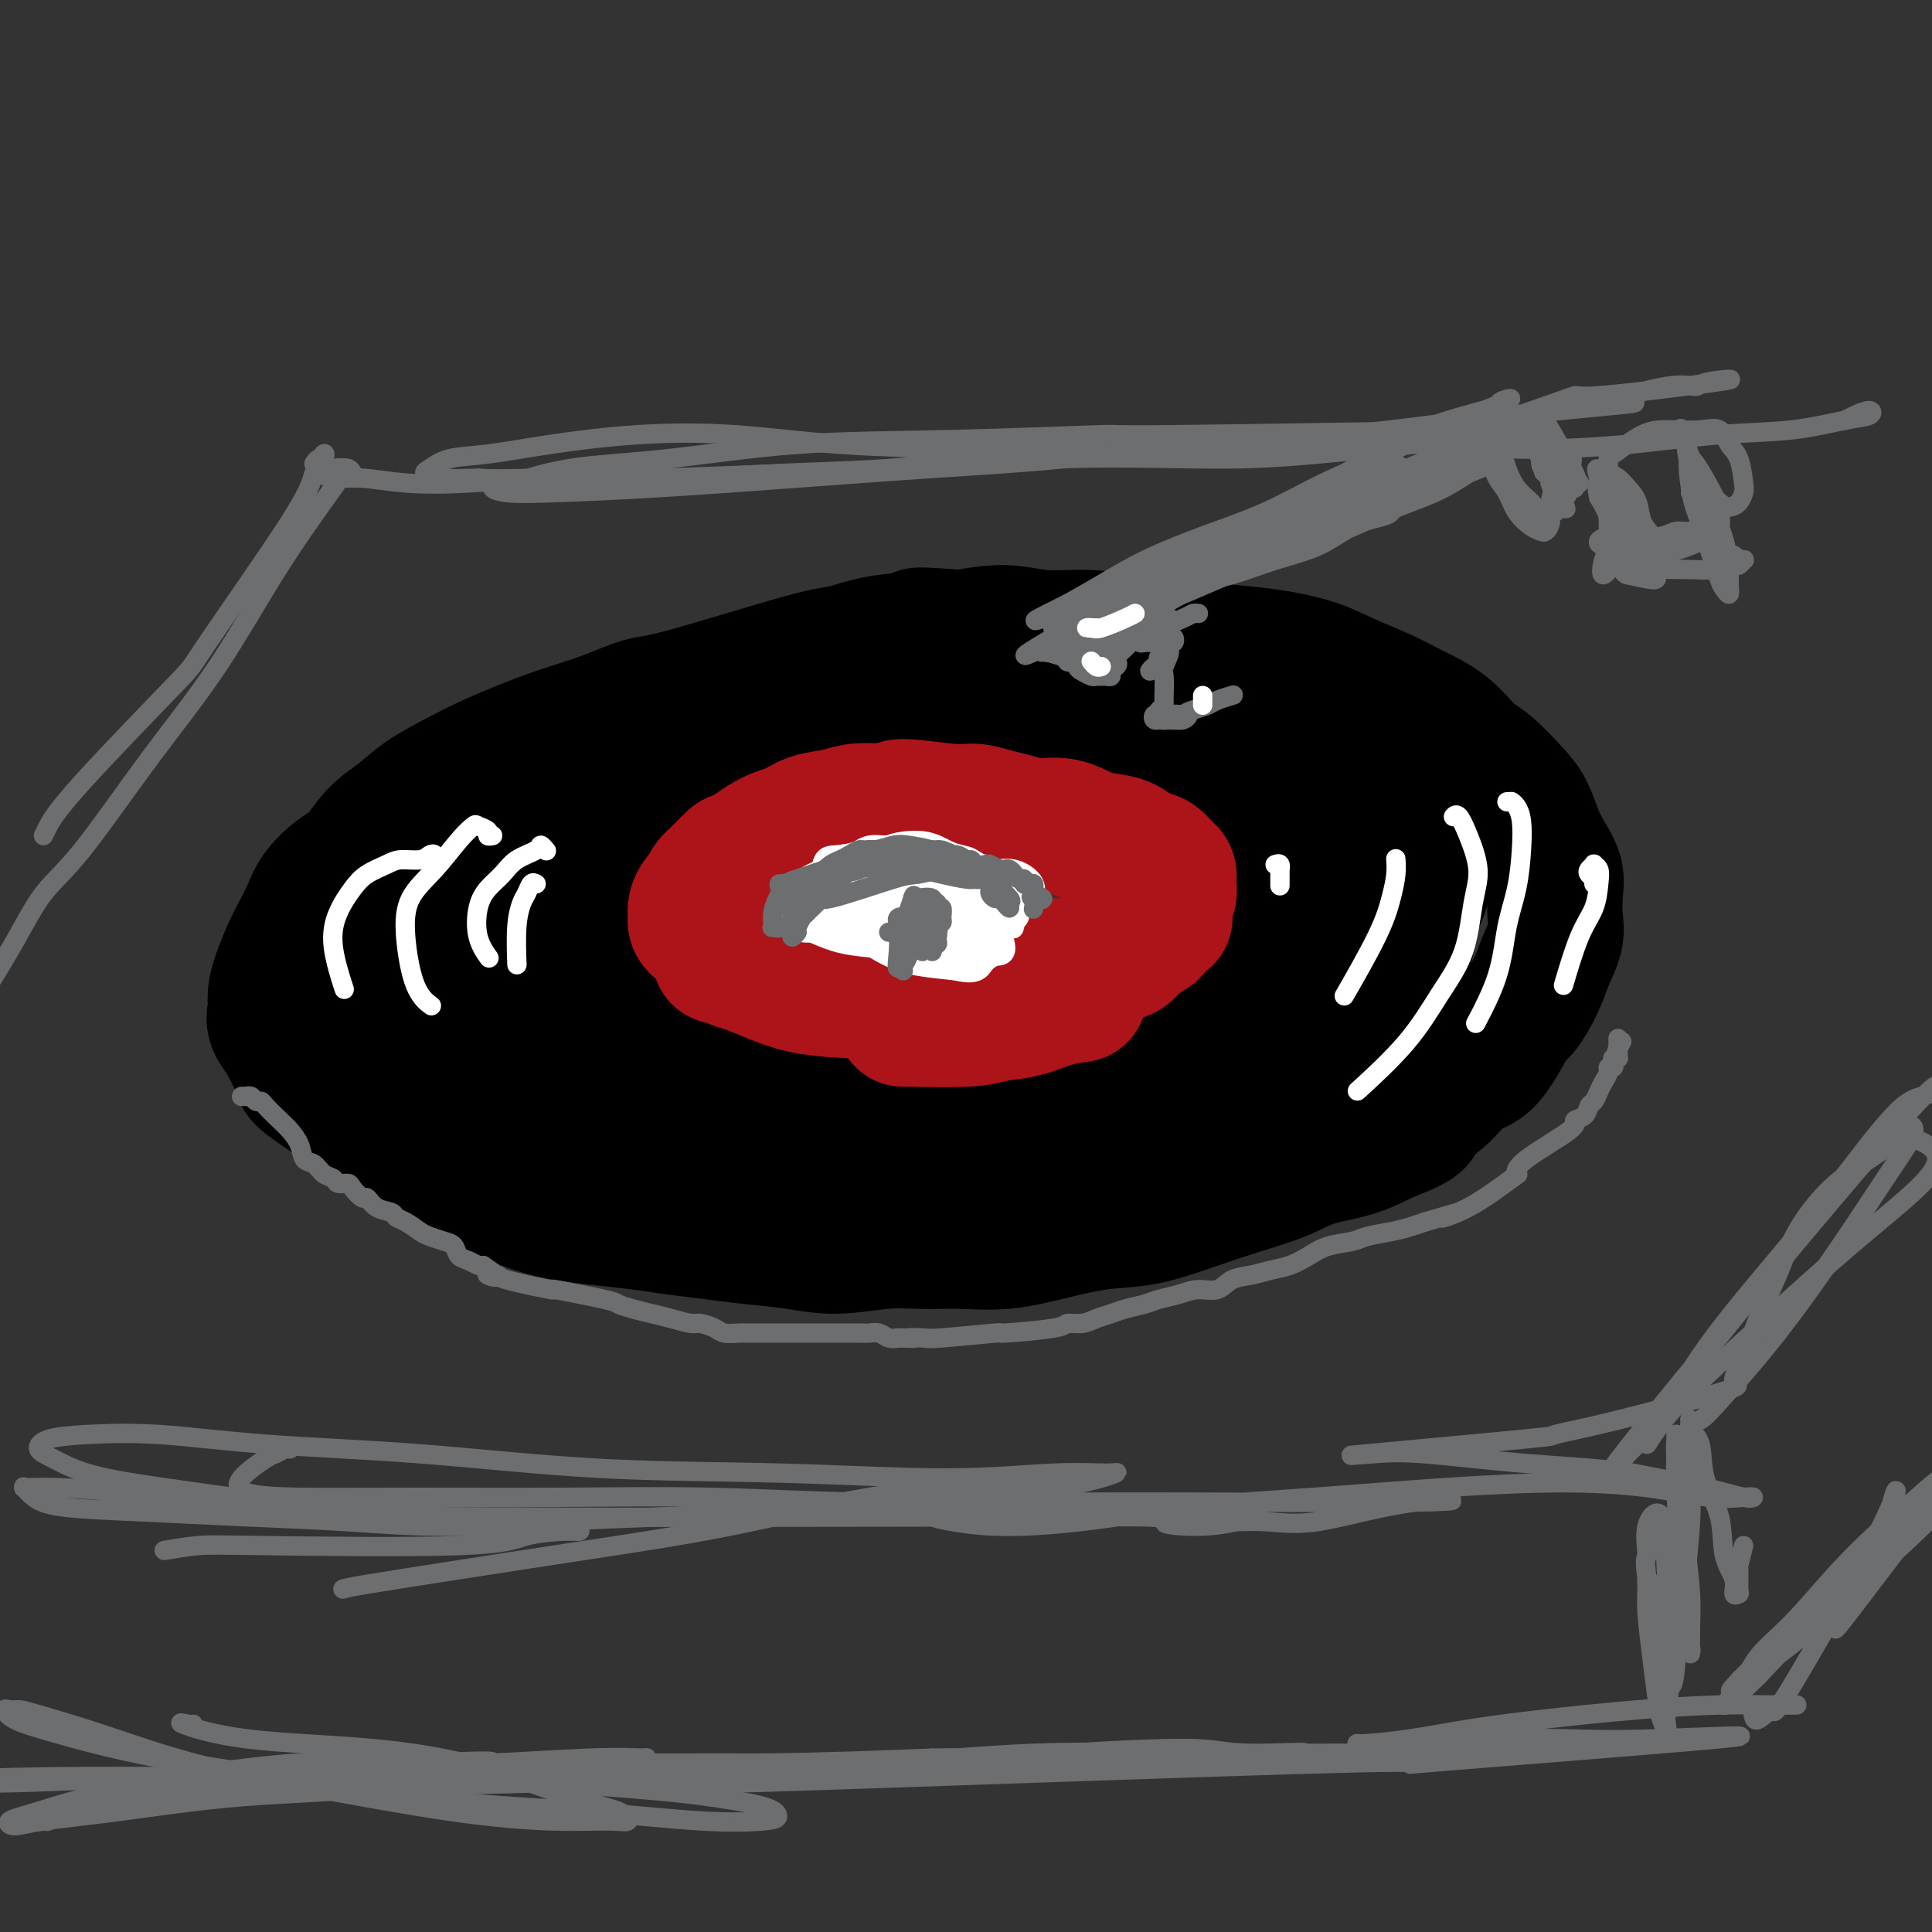 <svg viewBox='0 0 400 400' version='1.1' xmlns='http://www.w3.org/2000/svg' xmlns:xlink='http://www.w3.org/1999/xlink'><rect x="0" y="0" width="400" height="400" fill="#333333" stroke="none"/><g fill='none' stroke='rgb(0,0,0)' stroke-width='28' stroke-linecap='round' stroke-linejoin='round'><path d='M193,147c-0.315,-0.029 -0.630,-0.058 -1,0c-0.370,0.058 -0.794,0.204 -3,0c-2.206,-0.204 -6.192,-0.756 -9,-1c-2.808,-0.244 -4.438,-0.180 -7,0c-2.562,0.180 -6.057,0.475 -9,1c-2.943,0.525 -5.336,1.280 -8,2c-2.664,0.720 -5.600,1.404 -9,2c-3.400,0.596 -7.265,1.103 -10,2c-2.735,0.897 -4.341,2.183 -7,3c-2.659,0.817 -6.370,1.166 -9,2c-2.630,0.834 -4.180,2.152 -6,3c-1.820,0.848 -3.911,1.227 -6,2c-2.089,0.773 -4.175,1.942 -6,3c-1.825,1.058 -3.388,2.005 -5,3c-1.612,0.995 -3.275,2.037 -5,3c-1.725,0.963 -3.514,1.845 -5,3c-1.486,1.155 -2.670,2.581 -4,4c-1.330,1.419 -2.807,2.830 -4,4c-1.193,1.170 -2.101,2.098 -3,3c-0.899,0.902 -1.789,1.778 -3,3c-1.211,1.222 -2.744,2.792 -4,4c-1.256,1.208 -2.234,2.056 -3,3c-0.766,0.944 -1.318,1.985 -2,3c-0.682,1.015 -1.494,2.004 -2,3c-0.506,0.996 -0.708,1.998 -1,3c-0.292,1.002 -0.675,2.003 -1,3c-0.325,0.997 -0.592,1.989 -1,3c-0.408,1.011 -0.956,2.041 -1,3c-0.044,0.959 0.416,1.845 1,3c0.584,1.155 1.292,2.577 2,4'/><path d='M62,221c0.432,1.433 0.010,1.517 2,3c1.990,1.483 6.390,4.365 10,7c3.610,2.635 6.431,5.023 8,6c1.569,0.977 1.887,0.545 3,1c1.113,0.455 3.020,1.799 5,3c1.980,1.201 4.034,2.258 6,3c1.966,0.742 3.844,1.168 6,2c2.156,0.832 4.590,2.068 7,3c2.410,0.932 4.796,1.559 7,2c2.204,0.441 4.228,0.696 7,1c2.772,0.304 6.293,0.658 9,1c2.707,0.342 4.600,0.671 7,1c2.400,0.329 5.308,0.659 8,1c2.692,0.341 5.169,0.694 8,1c2.831,0.306 6.018,0.565 9,1c2.982,0.435 5.760,1.046 9,1c3.240,-0.046 6.943,-0.750 10,-1c3.057,-0.250 5.469,-0.046 8,0c2.531,0.046 5.180,-0.066 8,0c2.820,0.066 5.812,0.310 9,0c3.188,-0.310 6.572,-1.174 10,-2c3.428,-0.826 6.901,-1.613 10,-2c3.099,-0.387 5.823,-0.373 9,-1c3.177,-0.627 6.805,-1.896 10,-3c3.195,-1.104 5.955,-2.042 9,-3c3.045,-0.958 6.373,-1.937 9,-3c2.627,-1.063 4.553,-2.209 7,-3c2.447,-0.791 5.413,-1.226 8,-2c2.587,-0.774 4.793,-1.887 7,-3'/><path d='M287,235c8.856,-3.370 5.994,-3.296 6,-4c0.006,-0.704 2.878,-2.184 5,-4c2.122,-1.816 3.492,-3.966 5,-5c1.508,-1.034 3.152,-0.953 5,-3c1.848,-2.047 3.900,-6.221 5,-8c1.100,-1.779 1.247,-1.163 2,-2c0.753,-0.837 2.110,-3.126 3,-5c0.890,-1.874 1.312,-3.333 2,-5c0.688,-1.667 1.643,-3.541 2,-5c0.357,-1.459 0.118,-2.503 0,-4c-0.118,-1.497 -0.114,-3.447 0,-5c0.114,-1.553 0.339,-2.710 0,-4c-0.339,-1.290 -1.241,-2.713 -2,-4c-0.759,-1.287 -1.374,-2.439 -2,-4c-0.626,-1.561 -1.263,-3.530 -2,-5c-0.737,-1.470 -1.575,-2.441 -3,-4c-1.425,-1.559 -3.439,-3.705 -5,-5c-1.561,-1.295 -2.670,-1.739 -4,-3c-1.330,-1.261 -2.879,-3.338 -5,-5c-2.121,-1.662 -4.812,-2.907 -7,-4c-2.188,-1.093 -3.872,-2.033 -6,-3c-2.128,-0.967 -4.698,-1.961 -7,-3c-2.302,-1.039 -4.334,-2.123 -7,-3c-2.666,-0.877 -5.967,-1.545 -9,-2c-3.033,-0.455 -5.800,-0.695 -9,-1c-3.200,-0.305 -6.835,-0.675 -10,-1c-3.165,-0.325 -5.862,-0.607 -9,-1c-3.138,-0.393 -6.717,-0.899 -10,-1c-3.283,-0.101 -6.268,0.204 -9,0c-2.732,-0.204 -5.209,-0.915 -8,-1c-2.791,-0.085 -5.895,0.458 -9,1'/><path d='M199,132c-12.736,-0.957 -8.077,-0.351 -8,0c0.077,0.351 -4.430,0.445 -8,1c-3.570,0.555 -6.205,1.569 -8,2c-1.795,0.431 -2.750,0.278 -9,2c-6.250,1.722 -17.797,5.318 -24,7c-6.203,1.682 -7.064,1.451 -9,2c-1.936,0.549 -4.948,1.878 -8,3c-3.052,1.122 -6.143,2.035 -9,3c-2.857,0.965 -5.480,1.980 -8,3c-2.520,1.020 -4.936,2.046 -7,3c-2.064,0.954 -3.777,1.838 -6,3c-2.223,1.162 -4.957,2.603 -7,4c-2.043,1.397 -3.394,2.750 -5,4c-1.606,1.250 -3.466,2.395 -5,4c-1.534,1.605 -2.743,3.668 -4,5c-1.257,1.332 -2.563,1.933 -4,3c-1.437,1.067 -3.004,2.599 -4,4c-0.996,1.401 -1.419,2.672 -2,4c-0.581,1.328 -1.318,2.715 -2,4c-0.682,1.285 -1.310,2.468 -2,4c-0.690,1.532 -1.444,3.414 -2,5c-0.556,1.586 -0.914,2.876 -1,4c-0.086,1.124 0.100,2.082 0,3c-0.100,0.918 -0.486,1.797 0,3c0.486,1.203 1.843,2.731 3,4c1.157,1.269 2.114,2.278 4,3c1.886,0.722 4.700,1.156 7,2c2.300,0.844 4.086,2.098 6,3c1.914,0.902 3.957,1.451 6,2'/><path d='M83,226c3.234,1.349 1.819,1.222 7,2c5.181,0.778 16.959,2.461 21,3c4.041,0.539 0.346,-0.066 5,0c4.654,0.066 17.657,0.802 23,1c5.343,0.198 3.027,-0.142 4,0c0.973,0.142 5.235,0.767 9,1c3.765,0.233 7.034,0.075 10,0c2.966,-0.075 5.629,-0.066 9,0c3.371,0.066 7.451,0.187 11,0c3.549,-0.187 6.568,-0.684 10,-1c3.432,-0.316 7.278,-0.451 11,-1c3.722,-0.549 7.319,-1.513 11,-2c3.681,-0.487 7.447,-0.499 11,-1c3.553,-0.501 6.893,-1.492 10,-2c3.107,-0.508 5.982,-0.534 9,-1c3.018,-0.466 6.178,-1.373 9,-2c2.822,-0.627 5.305,-0.974 8,-2c2.695,-1.026 5.602,-2.730 8,-4c2.398,-1.270 4.285,-2.106 6,-3c1.715,-0.894 3.256,-1.848 5,-3c1.744,-1.152 3.689,-2.503 5,-4c1.311,-1.497 1.986,-3.140 3,-5c1.014,-1.860 2.366,-3.936 3,-6c0.634,-2.064 0.549,-4.116 1,-6c0.451,-1.884 1.439,-3.599 2,-5c0.561,-1.401 0.697,-2.489 1,-4c0.303,-1.511 0.774,-3.445 1,-5c0.226,-1.555 0.207,-2.730 0,-4c-0.207,-1.270 -0.604,-2.635 -1,-4'/><path d='M295,168c0.211,-3.105 0.237,-2.367 -1,-4c-1.237,-1.633 -3.737,-5.637 -6,-8c-2.263,-2.363 -4.290,-3.087 -8,-4c-3.710,-0.913 -9.104,-2.017 -12,-3c-2.896,-0.983 -3.295,-1.847 -4,-2c-0.705,-0.153 -1.716,0.404 -5,0c-3.284,-0.404 -8.840,-1.769 -15,-3c-6.160,-1.231 -12.923,-2.327 -16,-3c-3.077,-0.673 -2.469,-0.924 -5,-1c-2.531,-0.076 -8.203,0.021 -11,0c-2.797,-0.021 -2.720,-0.160 -5,0c-2.280,0.160 -6.918,0.619 -11,1c-4.082,0.381 -7.607,0.682 -11,1c-3.393,0.318 -6.652,0.651 -10,1c-3.348,0.349 -6.785,0.713 -10,1c-3.215,0.287 -6.210,0.496 -9,1c-2.790,0.504 -5.377,1.303 -8,2c-2.623,0.697 -5.282,1.292 -8,2c-2.718,0.708 -5.496,1.530 -8,3c-2.504,1.470 -4.736,3.589 -7,5c-2.264,1.411 -4.562,2.114 -7,3c-2.438,0.886 -5.016,1.955 -7,3c-1.984,1.045 -3.374,2.065 -5,3c-1.626,0.935 -3.489,1.787 -5,3c-1.511,1.213 -2.671,2.789 -4,4c-1.329,1.211 -2.826,2.056 -4,3c-1.174,0.944 -2.026,1.985 -3,3c-0.974,1.015 -2.070,2.004 -3,3c-0.930,0.996 -1.694,1.999 -2,3c-0.306,1.001 -0.153,2.001 0,3'/><path d='M85,188c-2.957,3.962 -2.350,4.366 -2,5c0.350,0.634 0.442,1.499 0,2c-0.442,0.501 -1.417,0.640 -2,3c-0.583,2.360 -0.772,6.941 -1,9c-0.228,2.059 -0.495,1.594 0,3c0.495,1.406 1.752,4.681 3,6c1.248,1.319 2.487,0.682 4,1c1.513,0.318 3.300,1.589 5,2c1.700,0.411 3.313,-0.040 5,0c1.687,0.040 3.448,0.570 5,1c1.552,0.430 2.896,0.759 5,1c2.104,0.241 4.969,0.393 7,1c2.031,0.607 3.228,1.670 5,2c1.772,0.330 4.119,-0.071 6,0c1.881,0.071 3.295,0.615 5,1c1.705,0.385 3.700,0.611 6,1c2.300,0.389 4.905,0.941 6,1c1.095,0.059 0.678,-0.374 3,0c2.322,0.374 7.381,1.554 11,2c3.619,0.446 5.797,0.158 8,0c2.203,-0.158 4.432,-0.185 7,0c2.568,0.185 5.475,0.582 8,1c2.525,0.418 4.668,0.855 7,1c2.332,0.145 4.854,-0.003 7,0c2.146,0.003 3.915,0.158 6,0c2.085,-0.158 4.487,-0.630 7,-1c2.513,-0.370 5.138,-0.638 7,-1c1.862,-0.362 2.961,-0.818 4,-1c1.039,-0.182 2.020,-0.091 3,0'/><path d='M220,228c3.641,-0.630 2.244,-0.706 2,-1c-0.244,-0.294 0.666,-0.808 1,-1c0.334,-0.192 0.091,-0.063 0,0c-0.091,0.063 -0.029,0.060 0,0c0.029,-0.060 0.026,-0.177 0,0c-0.026,0.177 -0.076,0.648 -1,1c-0.924,0.352 -2.721,0.585 -4,1c-1.279,0.415 -2.040,1.012 -4,2c-1.960,0.988 -5.121,2.368 -8,3c-2.879,0.632 -5.477,0.517 -9,1c-3.523,0.483 -7.972,1.564 -12,2c-4.028,0.436 -7.635,0.228 -11,0c-3.365,-0.228 -6.489,-0.476 -10,-1c-3.511,-0.524 -7.408,-1.324 -11,-2c-3.592,-0.676 -6.879,-1.230 -10,-2c-3.121,-0.770 -6.075,-1.758 -9,-3c-2.925,-1.242 -5.819,-2.740 -8,-4c-2.181,-1.260 -3.648,-2.282 -5,-4c-1.352,-1.718 -2.589,-4.134 -4,-6c-1.411,-1.866 -2.995,-3.184 -4,-5c-1.005,-1.816 -1.432,-4.131 -2,-6c-0.568,-1.869 -1.276,-3.291 -2,-5c-0.724,-1.709 -1.463,-3.703 -2,-5c-0.537,-1.297 -0.872,-1.895 -1,-3c-0.128,-1.105 -0.048,-2.716 0,-4c0.048,-1.284 0.065,-2.242 0,-3c-0.065,-0.758 -0.213,-1.317 0,-2c0.213,-0.683 0.788,-1.492 1,-2c0.212,-0.508 0.061,-0.717 0,-1c-0.061,-0.283 -0.030,-0.642 0,-1'/><path d='M107,177c0.202,-2.234 0.209,-1.320 0,-1c-0.209,0.320 -0.632,0.045 -1,0c-0.368,-0.045 -0.679,0.139 -2,1c-1.321,0.861 -3.651,2.398 -5,3c-1.349,0.602 -1.717,0.267 -3,1c-1.283,0.733 -3.480,2.533 -5,4c-1.520,1.467 -2.363,2.602 -3,4c-0.637,1.398 -1.068,3.060 -1,5c0.068,1.940 0.634,4.159 1,6c0.366,1.841 0.531,3.306 1,5c0.469,1.694 1.242,3.617 2,5c0.758,1.383 1.501,2.225 2,3c0.499,0.775 0.754,1.482 1,2c0.246,0.518 0.485,0.847 1,1c0.515,0.153 1.307,0.129 2,0c0.693,-0.129 1.287,-0.363 2,-1c0.713,-0.637 1.546,-1.676 2,-3c0.454,-1.324 0.528,-2.933 1,-5c0.472,-2.067 1.342,-4.593 2,-7c0.658,-2.407 1.103,-4.695 2,-7c0.897,-2.305 2.244,-4.627 4,-7c1.756,-2.373 3.919,-4.797 6,-7c2.081,-2.203 4.078,-4.183 6,-6c1.922,-1.817 3.769,-3.469 6,-5c2.231,-1.531 4.846,-2.940 7,-4c2.154,-1.060 3.848,-1.772 6,-3c2.152,-1.228 4.762,-2.973 7,-4c2.238,-1.027 4.105,-1.337 6,-2c1.895,-0.663 3.818,-1.678 5,-2c1.182,-0.322 1.623,0.051 2,0c0.377,-0.051 0.688,-0.525 1,-1'/><path d='M162,152c6.301,-3.062 2.052,-0.216 0,1c-2.052,1.216 -1.907,0.804 -2,1c-0.093,0.196 -0.424,1.002 -3,2c-2.576,0.998 -7.398,2.188 -10,3c-2.602,0.812 -2.985,1.247 -5,2c-2.015,0.753 -5.664,1.822 -9,3c-3.336,1.178 -6.361,2.463 -9,4c-2.639,1.537 -4.894,3.327 -7,5c-2.106,1.673 -4.064,3.230 -6,5c-1.936,1.770 -3.851,3.752 -5,6c-1.149,2.248 -1.531,4.762 -2,7c-0.469,2.238 -1.026,4.199 -1,6c0.026,1.801 0.634,3.441 1,5c0.366,1.559 0.489,3.035 1,4c0.511,0.965 1.409,1.417 2,2c0.591,0.583 0.876,1.296 2,2c1.124,0.704 3.089,1.398 5,2c1.911,0.602 3.769,1.113 6,2c2.231,0.887 4.835,2.151 7,3c2.165,0.849 3.890,1.284 6,2c2.110,0.716 4.606,1.712 7,2c2.394,0.288 4.686,-0.133 7,0c2.314,0.133 4.652,0.821 7,1c2.348,0.179 4.708,-0.151 7,0c2.292,0.151 4.516,0.784 7,1c2.484,0.216 5.229,0.017 8,0c2.771,-0.017 5.568,0.150 8,0c2.432,-0.150 4.497,-0.618 7,-1c2.503,-0.382 5.443,-0.680 8,-1c2.557,-0.320 4.731,-0.663 7,-1c2.269,-0.337 4.635,-0.669 7,-1'/><path d='M213,219c6.239,-1.076 7.337,-1.767 8,-2c0.663,-0.233 0.890,-0.008 6,-3c5.110,-2.992 15.103,-9.202 19,-12c3.897,-2.798 1.697,-2.183 2,-3c0.303,-0.817 3.107,-3.064 5,-5c1.893,-1.936 2.873,-3.561 4,-5c1.127,-1.439 2.400,-2.694 3,-4c0.600,-1.306 0.527,-2.664 1,-4c0.473,-1.336 1.492,-2.651 2,-4c0.508,-1.349 0.507,-2.732 0,-4c-0.507,-1.268 -1.519,-2.420 -2,-4c-0.481,-1.580 -0.433,-3.586 -1,-5c-0.567,-1.414 -1.751,-2.236 -3,-3c-1.249,-0.764 -2.565,-1.472 -4,-2c-1.435,-0.528 -2.991,-0.878 -5,-1c-2.009,-0.122 -4.473,-0.018 -7,0c-2.527,0.018 -5.117,-0.052 -8,0c-2.883,0.052 -6.060,0.224 -9,0c-2.940,-0.224 -5.642,-0.845 -9,-1c-3.358,-0.155 -7.372,0.155 -11,0c-3.628,-0.155 -6.870,-0.775 -10,-1c-3.130,-0.225 -6.149,-0.054 -9,0c-2.851,0.054 -5.535,-0.007 -8,0c-2.465,0.007 -4.710,0.084 -7,0c-2.290,-0.084 -4.625,-0.329 -7,0c-2.375,0.329 -4.791,1.233 -7,2c-2.209,0.767 -4.210,1.399 -6,2c-1.790,0.601 -3.369,1.172 -5,2c-1.631,0.828 -3.316,1.914 -5,3'/><path d='M140,165c-5.125,2.284 -6.436,3.496 -8,5c-1.564,1.504 -3.379,3.302 -4,4c-0.621,0.698 -0.048,0.298 -2,2c-1.952,1.702 -6.429,5.507 -8,7c-1.571,1.493 -0.237,0.673 0,1c0.237,0.327 -0.622,1.802 -1,3c-0.378,1.198 -0.276,2.118 0,3c0.276,0.882 0.725,1.727 1,3c0.275,1.273 0.377,2.976 1,4c0.623,1.024 1.766,1.370 3,2c1.234,0.630 2.558,1.545 4,2c1.442,0.455 3.001,0.450 5,1c1.999,0.550 4.436,1.654 7,2c2.564,0.346 5.253,-0.065 8,0c2.747,0.065 5.553,0.606 8,1c2.447,0.394 4.537,0.640 7,1c2.463,0.360 5.301,0.833 8,1c2.699,0.167 5.260,0.030 8,0c2.740,-0.030 5.658,0.049 8,0c2.342,-0.049 4.109,-0.226 6,0c1.891,0.226 3.908,0.856 6,1c2.092,0.144 4.259,-0.199 6,0c1.741,0.199 3.055,0.941 5,1c1.945,0.059 4.521,-0.565 7,-1c2.479,-0.435 4.860,-0.682 7,-1c2.140,-0.318 4.037,-0.707 6,-1c1.963,-0.293 3.990,-0.491 6,-1c2.010,-0.509 4.003,-1.329 6,-2c1.997,-0.671 3.999,-1.192 6,-2c2.001,-0.808 4.000,-1.904 6,-3'/><path d='M252,198c8.362,-2.193 7.266,-2.177 8,-3c0.734,-0.823 3.298,-2.487 4,-3c0.702,-0.513 -0.457,0.125 1,-1c1.457,-1.125 5.529,-4.013 7,-5c1.471,-0.987 0.341,-0.072 1,-1c0.659,-0.928 3.109,-3.697 4,-5c0.891,-1.303 0.225,-1.138 0,-2c-0.225,-0.862 -0.008,-2.749 0,-4c0.008,-1.251 -0.194,-1.865 0,-3c0.194,-1.135 0.784,-2.792 1,-4c0.216,-1.208 0.057,-1.966 0,-3c-0.057,-1.034 -0.012,-2.345 0,-3c0.012,-0.655 -0.011,-0.656 0,-1c0.011,-0.344 0.054,-1.033 0,-1c-0.054,0.033 -0.206,0.788 0,1c0.206,0.212 0.770,-0.119 1,0c0.230,0.119 0.127,0.686 0,1c-0.127,0.314 -0.277,0.373 0,1c0.277,0.627 0.981,1.822 1,3c0.019,1.178 -0.646,2.340 -1,4c-0.354,1.660 -0.396,3.819 -1,6c-0.604,2.181 -1.771,4.385 -3,7c-1.229,2.615 -2.519,5.640 -4,8c-1.481,2.360 -3.151,4.053 -5,6c-1.849,1.947 -3.877,4.146 -6,6c-2.123,1.854 -4.342,3.363 -7,5c-2.658,1.637 -5.754,3.402 -9,5c-3.246,1.598 -6.642,3.028 -10,4c-3.358,0.972 -6.679,1.486 -10,2'/><path d='M224,218c-4.807,1.168 -6.824,1.086 -10,1c-3.176,-0.086 -7.510,-0.178 -10,0c-2.490,0.178 -3.137,0.624 -10,-1c-6.863,-1.624 -19.943,-5.319 -26,-7c-6.057,-1.681 -5.092,-1.348 -7,-2c-1.908,-0.652 -6.689,-2.288 -9,-3c-2.311,-0.712 -2.153,-0.500 -3,-1c-0.847,-0.500 -2.699,-1.712 -4,-3c-1.301,-1.288 -2.051,-2.652 -3,-4c-0.949,-1.348 -2.097,-2.681 -3,-4c-0.903,-1.319 -1.563,-2.623 -2,-4c-0.437,-1.377 -0.653,-2.827 -1,-4c-0.347,-1.173 -0.825,-2.071 -1,-3c-0.175,-0.929 -0.046,-1.891 0,-3c0.046,-1.109 0.008,-2.365 0,-3c-0.008,-0.635 0.013,-0.650 0,-1c-0.013,-0.350 -0.060,-1.035 0,-1c0.060,0.035 0.227,0.789 0,1c-0.227,0.211 -0.849,-0.120 -1,0c-0.151,0.120 0.169,0.690 0,1c-0.169,0.310 -0.827,0.361 -1,1c-0.173,0.639 0.138,1.868 0,3c-0.138,1.132 -0.727,2.167 -1,4c-0.273,1.833 -0.231,4.464 0,7c0.231,2.536 0.649,4.979 1,7c0.351,2.021 0.633,3.621 1,5c0.367,1.379 0.819,2.537 1,3c0.181,0.463 0.090,0.232 0,0'/><path d='M135,207c0.753,3.477 1.136,1.168 1,0c-0.136,-1.168 -0.791,-1.196 -1,-2c-0.209,-0.804 0.027,-2.383 0,-4c-0.027,-1.617 -0.319,-3.273 0,-7c0.319,-3.727 1.247,-9.524 2,-13c0.753,-3.476 1.331,-4.630 2,-6c0.669,-1.370 1.430,-2.955 2,-4c0.570,-1.045 0.949,-1.551 1,-2c0.051,-0.449 -0.227,-0.841 0,-1c0.227,-0.159 0.957,-0.084 1,0c0.043,0.084 -0.602,0.177 -1,1c-0.398,0.823 -0.550,2.375 -1,5c-0.450,2.625 -1.198,6.322 -2,9c-0.802,2.678 -1.658,4.337 -2,5c-0.342,0.663 -0.171,0.332 0,0'/></g>
<g fill='none' stroke='rgb(173,20,25)' stroke-width='28' stroke-linecap='round' stroke-linejoin='round'><path d='M191,172c-0.736,-0.761 -1.472,-1.521 -2,-2c-0.528,-0.479 -0.847,-0.676 -2,-1c-1.153,-0.324 -3.140,-0.774 -5,-1c-1.860,-0.226 -3.593,-0.229 -5,0c-1.407,0.229 -2.486,0.690 -4,1c-1.514,0.310 -3.461,0.469 -5,1c-1.539,0.531 -2.671,1.434 -4,2c-1.329,0.566 -2.857,0.795 -5,2c-2.143,1.205 -4.903,3.388 -6,4c-1.097,0.612 -0.531,-0.345 -1,0c-0.469,0.345 -1.972,1.993 -3,3c-1.028,1.007 -1.582,1.373 -2,2c-0.418,0.627 -0.701,1.516 -1,2c-0.299,0.484 -0.614,0.564 -1,1c-0.386,0.436 -0.844,1.227 -1,2c-0.156,0.773 -0.009,1.526 0,2c0.009,0.474 -0.120,0.667 0,1c0.120,0.333 0.489,0.807 1,1c0.511,0.193 1.164,0.107 2,0c0.836,-0.107 1.855,-0.235 3,0c1.145,0.235 2.417,0.833 4,1c1.583,0.167 3.477,-0.096 5,0c1.523,0.096 2.676,0.552 4,1c1.324,0.448 2.819,0.890 4,1c1.181,0.110 2.049,-0.111 3,0c0.951,0.111 1.987,0.555 3,1c1.013,0.445 2.003,0.893 3,1c0.997,0.107 1.999,-0.125 3,0c1.001,0.125 2.000,0.607 3,1c1.000,0.393 2.000,0.696 3,1'/><path d='M185,199c7.095,1.558 4.333,0.953 4,1c-0.333,0.047 1.764,0.746 3,1c1.236,0.254 1.610,0.064 4,0c2.390,-0.064 6.796,-0.002 9,0c2.204,0.002 2.206,-0.055 4,0c1.794,0.055 5.379,0.222 7,0c1.621,-0.222 1.278,-0.832 2,-1c0.722,-0.168 2.510,0.107 4,0c1.490,-0.107 2.683,-0.596 4,-1c1.317,-0.404 2.757,-0.723 4,-1c1.243,-0.277 2.288,-0.513 3,-1c0.712,-0.487 1.091,-1.225 2,-2c0.909,-0.775 2.349,-1.586 3,-2c0.651,-0.414 0.513,-0.429 1,-1c0.487,-0.571 1.598,-1.696 2,-2c0.402,-0.304 0.093,0.214 0,0c-0.093,-0.214 0.028,-1.161 0,-2c-0.028,-0.839 -0.206,-1.572 0,-2c0.206,-0.428 0.796,-0.553 1,-1c0.204,-0.447 0.021,-1.218 0,-2c-0.021,-0.782 0.120,-1.575 0,-2c-0.120,-0.425 -0.499,-0.481 -1,-1c-0.501,-0.519 -1.122,-1.500 -2,-2c-0.878,-0.500 -2.012,-0.520 -3,-1c-0.988,-0.480 -1.831,-1.420 -3,-2c-1.169,-0.580 -2.664,-0.799 -4,-1c-1.336,-0.201 -2.513,-0.384 -4,-1c-1.487,-0.616 -3.285,-1.666 -5,-2c-1.715,-0.334 -3.347,0.047 -5,0c-1.653,-0.047 -3.326,-0.524 -5,-1'/><path d='M210,170c-5.188,-1.398 -3.659,-0.892 -4,-1c-0.341,-0.108 -2.554,-0.829 -4,-1c-1.446,-0.171 -2.127,0.207 -5,0c-2.873,-0.207 -7.938,-1.000 -10,-1c-2.062,-0.000 -1.122,0.793 -2,1c-0.878,0.207 -3.575,-0.170 -5,0c-1.425,0.170 -1.578,0.889 -2,1c-0.422,0.111 -1.114,-0.385 -2,0c-0.886,0.385 -1.965,1.650 -3,2c-1.035,0.350 -2.025,-0.215 -3,0c-0.975,0.215 -1.935,1.210 -3,2c-1.065,0.790 -2.236,1.374 -3,2c-0.764,0.626 -1.123,1.295 -2,2c-0.877,0.705 -2.273,1.446 -3,2c-0.727,0.554 -0.784,0.921 -1,1c-0.216,0.079 -0.591,-0.130 -1,0c-0.409,0.130 -0.853,0.598 -1,1c-0.147,0.402 0.001,0.738 0,1c-0.001,0.262 -0.152,0.451 0,1c0.152,0.549 0.606,1.459 1,2c0.394,0.541 0.727,0.712 1,1c0.273,0.288 0.488,0.692 1,1c0.512,0.308 1.323,0.520 2,1c0.677,0.480 1.220,1.228 2,2c0.780,0.772 1.795,1.569 3,2c1.205,0.431 2.599,0.497 4,1c1.401,0.503 2.808,1.444 4,2c1.192,0.556 2.167,0.727 4,1c1.833,0.273 4.524,0.650 7,1c2.476,0.350 4.738,0.675 7,1'/><path d='M192,198c4.333,1.000 2.167,0.500 0,0'/><path d='M151,197c-0.033,0.431 -0.065,0.862 0,1c0.065,0.138 0.228,-0.017 0,0c-0.228,0.017 -0.846,0.205 -1,0c-0.154,-0.205 0.157,-0.802 0,-1c-0.157,-0.198 -0.783,0.003 -1,0c-0.217,-0.003 -0.026,-0.209 0,0c0.026,0.209 -0.112,0.832 0,1c0.112,0.168 0.473,-0.120 1,0c0.527,0.120 1.220,0.649 2,1c0.780,0.351 1.648,0.525 3,1c1.352,0.475 3.187,1.252 5,2c1.813,0.748 3.603,1.468 6,2c2.397,0.532 5.399,0.874 8,1c2.601,0.126 4.800,0.034 7,0c2.200,-0.034 4.400,-0.009 6,0c1.600,0.009 2.600,0.003 3,0c0.400,-0.003 0.200,-0.001 0,0'/><path d='M187,211c0.605,0.007 1.209,0.014 1,0c-0.209,-0.014 -1.233,-0.049 1,0c2.233,0.049 7.723,0.181 11,0c3.277,-0.181 4.339,-0.676 6,-1c1.661,-0.324 3.919,-0.479 6,-1c2.081,-0.521 3.983,-1.410 6,-2c2.017,-0.590 4.148,-0.883 5,-1c0.852,-0.117 0.426,-0.059 0,0'/></g>
<g fill='none' stroke='rgb(173,20,25)' stroke-width='6' stroke-linecap='round' stroke-linejoin='round'><path d='M203,188c-0.047,-0.860 -0.094,-1.721 0,-2c0.094,-0.279 0.331,0.023 0,0c-0.331,-0.023 -1.228,-0.372 -2,-1c-0.772,-0.628 -1.419,-1.535 -3,-2c-1.581,-0.465 -4.094,-0.490 -6,0c-1.906,0.490 -3.203,1.493 -5,2c-1.797,0.507 -4.092,0.517 -6,1c-1.908,0.483 -3.427,1.440 -5,2c-1.573,0.560 -3.199,0.724 -4,1c-0.801,0.276 -0.775,0.663 -1,1c-0.225,0.337 -0.700,0.624 0,1c0.700,0.376 2.576,0.841 4,1c1.424,0.159 2.395,0.013 4,0c1.605,-0.013 3.844,0.109 6,0c2.156,-0.109 4.228,-0.449 6,-1c1.772,-0.551 3.242,-1.313 5,-2c1.758,-0.687 3.803,-1.298 5,-2c1.197,-0.702 1.548,-1.496 2,-2c0.452,-0.504 1.007,-0.720 1,-1c-0.007,-0.280 -0.577,-0.625 -1,-1c-0.423,-0.375 -0.701,-0.781 -2,-1c-1.299,-0.219 -3.619,-0.251 -5,0c-1.381,0.251 -1.823,0.786 -2,1c-0.177,0.214 -0.088,0.107 0,0'/></g>
<g fill='none' stroke='rgb(255,255,255)' stroke-width='6' stroke-linecap='round' stroke-linejoin='round'><path d='M197,198c0.384,0.019 0.768,0.039 1,0c0.232,-0.039 0.312,-0.136 1,-1c0.688,-0.864 1.985,-2.495 3,-4c1.015,-1.505 1.749,-2.882 2,-4c0.251,-1.118 0.020,-1.976 0,-3c-0.020,-1.024 0.172,-2.215 0,-3c-0.172,-0.785 -0.708,-1.164 -2,-1c-1.292,0.164 -3.340,0.870 -5,1c-1.660,0.130 -2.931,-0.317 -5,0c-2.069,0.317 -4.935,1.398 -7,2c-2.065,0.602 -3.330,0.724 -5,1c-1.670,0.276 -3.747,0.707 -5,1c-1.253,0.293 -1.684,0.447 -2,1c-0.316,0.553 -0.517,1.504 0,2c0.517,0.496 1.753,0.536 3,1c1.247,0.464 2.505,1.353 4,2c1.495,0.647 3.225,1.054 5,1c1.775,-0.054 3.593,-0.568 5,-1c1.407,-0.432 2.403,-0.782 4,-1c1.597,-0.218 3.797,-0.302 5,-1c1.203,-0.698 1.410,-2.008 2,-3c0.590,-0.992 1.561,-1.666 2,-2c0.439,-0.334 0.344,-0.328 0,-1c-0.344,-0.672 -0.938,-2.020 -2,-3c-1.062,-0.980 -2.591,-1.590 -4,-2c-1.409,-0.410 -2.698,-0.618 -4,-1c-1.302,-0.382 -2.617,-0.937 -4,-1c-1.383,-0.063 -2.834,0.368 -4,1c-1.166,0.632 -2.047,1.466 -3,2c-0.953,0.534 -1.976,0.767 -3,1'/><path d='M179,182c-1.983,0.990 -1.941,1.464 -2,2c-0.059,0.536 -0.218,1.133 0,2c0.218,0.867 0.815,2.004 4,3c3.185,0.996 8.958,1.851 12,2c3.042,0.149 3.352,-0.407 5,-1c1.648,-0.593 4.635,-1.222 6,-2c1.365,-0.778 1.109,-1.703 1,-2c-0.109,-0.297 -0.070,0.036 0,0c0.070,-0.036 0.173,-0.441 0,-1c-0.173,-0.559 -0.621,-1.271 -2,-2c-1.379,-0.729 -3.689,-1.474 -6,-2c-2.311,-0.526 -4.622,-0.833 -7,-1c-2.378,-0.167 -4.824,-0.194 -7,0c-2.176,0.194 -4.084,0.608 -6,1c-1.916,0.392 -3.841,0.763 -5,1c-1.159,0.237 -1.551,0.339 -2,1c-0.449,0.661 -0.955,1.879 -1,3c-0.045,1.121 0.372,2.143 1,3c0.628,0.857 1.468,1.548 3,2c1.532,0.452 3.758,0.666 6,1c2.242,0.334 4.501,0.787 7,1c2.499,0.213 5.237,0.184 8,0c2.763,-0.184 5.552,-0.524 8,-1c2.448,-0.476 4.557,-1.088 6,-2c1.443,-0.912 2.221,-2.126 3,-3c0.779,-0.874 1.559,-1.410 2,-2c0.441,-0.590 0.542,-1.236 0,-2c-0.542,-0.764 -1.726,-1.647 -3,-2c-1.274,-0.353 -2.637,-0.177 -4,0'/><path d='M206,181c-2.221,-0.994 -4.273,-1.477 -10,-1c-5.727,0.477 -15.128,1.916 -19,3c-3.872,1.084 -2.215,1.812 -2,2c0.215,0.188 -1.013,-0.164 -1,1c0.013,1.164 1.269,3.844 2,5c0.731,1.156 0.939,0.787 2,1c1.061,0.213 2.974,1.008 5,1c2.026,-0.008 4.163,-0.818 6,-1c1.837,-0.182 3.372,0.265 5,0c1.628,-0.265 3.349,-1.244 5,-2c1.651,-0.756 3.234,-1.291 4,-2c0.766,-0.709 0.717,-1.593 1,-2c0.283,-0.407 0.898,-0.338 1,-1c0.102,-0.662 -0.309,-2.055 -1,-3c-0.691,-0.945 -1.662,-1.442 -3,-2c-1.338,-0.558 -3.044,-1.176 -5,-2c-1.956,-0.824 -4.162,-1.854 -6,-2c-1.838,-0.146 -3.309,0.593 -5,1c-1.691,0.407 -3.603,0.482 -5,1c-1.397,0.518 -2.277,1.478 -3,2c-0.723,0.522 -1.287,0.607 -2,1c-0.713,0.393 -1.574,1.096 -2,2c-0.426,0.904 -0.417,2.011 0,3c0.417,0.989 1.242,1.862 2,3c0.758,1.138 1.451,2.542 3,4c1.549,1.458 3.956,2.969 6,4c2.044,1.031 3.727,1.580 6,2c2.273,0.420 5.137,0.710 8,1'/><path d='M198,200c4.074,0.986 4.258,-0.049 5,-1c0.742,-0.951 2.040,-1.816 3,-2c0.960,-0.184 1.581,0.315 1,-2c-0.581,-2.315 -2.366,-7.445 -3,-10c-0.634,-2.555 -0.118,-2.537 -2,-3c-1.882,-0.463 -6.161,-1.408 -8,-2c-1.839,-0.592 -1.237,-0.831 -2,-1c-0.763,-0.169 -2.892,-0.267 -5,0c-2.108,0.267 -4.194,0.901 -6,1c-1.806,0.099 -3.332,-0.336 -5,0c-1.668,0.336 -3.478,1.445 -5,2c-1.522,0.555 -2.754,0.557 -4,1c-1.246,0.443 -2.505,1.327 -3,2c-0.495,0.673 -0.227,1.136 0,2c0.227,0.864 0.414,2.128 1,3c0.586,0.872 1.570,1.351 3,2c1.430,0.649 3.305,1.469 5,2c1.695,0.531 3.210,0.774 5,1c1.790,0.226 3.855,0.433 6,0c2.145,-0.433 4.369,-1.508 6,-2c1.631,-0.492 2.670,-0.401 4,-1c1.330,-0.599 2.951,-1.889 4,-3c1.049,-1.111 1.528,-2.042 2,-3c0.472,-0.958 0.939,-1.941 1,-3c0.061,-1.059 -0.282,-2.193 -1,-3c-0.718,-0.807 -1.811,-1.289 -3,-2c-1.189,-0.711 -2.474,-1.653 -4,-2c-1.526,-0.347 -3.293,-0.099 -5,0c-1.707,0.099 -3.353,0.050 -5,0'/><path d='M183,176c-3.489,-0.454 -3.711,0.411 -5,1c-1.289,0.589 -3.644,0.901 -5,1c-1.356,0.099 -1.712,-0.016 -2,2c-0.288,2.016 -0.508,6.162 -1,8c-0.492,1.838 -1.256,1.369 1,2c2.256,0.631 7.532,2.362 11,3c3.468,0.638 5.128,0.183 7,0c1.872,-0.183 3.956,-0.093 6,0c2.044,0.093 4.048,0.188 6,0c1.952,-0.188 3.852,-0.658 5,-1c1.148,-0.342 1.543,-0.556 2,-1c0.457,-0.444 0.977,-1.117 1,-2c0.023,-0.883 -0.451,-1.978 -1,-3c-0.549,-1.022 -1.173,-1.973 -2,-3c-0.827,-1.027 -1.856,-2.129 -3,-3c-1.144,-0.871 -2.402,-1.509 -4,-2c-1.598,-0.491 -3.536,-0.835 -5,-1c-1.464,-0.165 -2.455,-0.151 -4,0c-1.545,0.151 -3.645,0.440 -5,1c-1.355,0.560 -1.964,1.392 -3,2c-1.036,0.608 -2.498,0.993 -4,1c-1.502,0.007 -3.045,-0.362 -4,0c-0.955,0.362 -1.323,1.456 -2,2c-0.677,0.544 -1.662,0.538 -2,1c-0.338,0.462 -0.029,1.392 0,2c0.029,0.608 -0.223,0.894 0,2c0.223,1.106 0.921,3.030 2,4c1.079,0.970 2.540,0.985 4,1'/><path d='M176,193c2.323,0.531 6.129,1.357 8,2c1.871,0.643 1.806,1.103 5,0c3.194,-1.103 9.647,-3.770 12,-5c2.353,-1.230 0.605,-1.023 0,-2c-0.605,-0.977 -0.069,-3.137 0,-4c0.069,-0.863 -0.330,-0.428 -1,-1c-0.670,-0.572 -1.609,-2.150 -3,-3c-1.391,-0.850 -3.232,-0.972 -5,-1c-1.768,-0.028 -3.463,0.037 -5,0c-1.537,-0.037 -2.916,-0.177 -5,0c-2.084,0.177 -4.874,0.670 -7,1c-2.126,0.330 -3.588,0.497 -5,1c-1.412,0.503 -2.776,1.344 -4,2c-1.224,0.656 -2.309,1.128 -3,2c-0.691,0.872 -0.986,2.143 -1,3c-0.014,0.857 0.255,1.298 1,2c0.745,0.702 1.965,1.663 3,2c1.035,0.337 1.885,0.048 3,0c1.115,-0.048 2.496,0.143 4,0c1.504,-0.143 3.132,-0.620 5,-1c1.868,-0.380 3.978,-0.664 6,-1c2.022,-0.336 3.957,-0.723 6,-1c2.043,-0.277 4.194,-0.445 6,-1c1.806,-0.555 3.266,-1.497 4,-2c0.734,-0.503 0.743,-0.568 1,-1c0.257,-0.432 0.761,-1.232 1,-2c0.239,-0.768 0.211,-1.505 0,-2c-0.211,-0.495 -0.606,-0.747 -1,-1'/><path d='M201,180c0.481,-1.641 -0.816,-1.745 -2,-2c-1.184,-0.255 -2.254,-0.663 -3,-1c-0.746,-0.337 -1.169,-0.605 -2,-1c-0.831,-0.395 -2.070,-0.919 -4,-1c-1.930,-0.081 -4.552,0.281 -6,1c-1.448,0.719 -1.721,1.794 -2,2c-0.279,0.206 -0.565,-0.456 -2,0c-1.435,0.456 -4.020,2.031 -5,3c-0.980,0.969 -0.355,1.332 0,2c0.355,0.668 0.442,1.641 1,2c0.558,0.359 1.588,0.102 2,0c0.412,-0.102 0.206,-0.051 0,0'/><path d='M173,193c-0.006,-0.000 -0.012,-0.000 0,0c0.012,0.000 0.042,0.000 0,0c-0.042,-0.000 -0.156,-0.001 0,0c0.156,0.001 0.580,0.004 1,0c0.420,-0.004 0.834,-0.015 1,0c0.166,0.015 0.083,0.057 0,0c-0.083,-0.057 -0.166,-0.211 0,0c0.166,0.211 0.580,0.789 1,1c0.420,0.211 0.846,0.057 1,0c0.154,-0.057 0.036,-0.015 0,0c-0.036,0.015 0.009,0.004 1,0c0.991,-0.004 2.929,-0.001 4,0c1.071,0.001 1.275,0.001 2,0c0.725,-0.001 1.971,-0.004 3,0c1.029,0.004 1.842,0.015 3,0c1.158,-0.015 2.661,-0.056 4,0c1.339,0.056 2.514,0.207 4,0c1.486,-0.207 3.282,-0.774 4,-1c0.718,-0.226 0.359,-0.113 0,0'/></g>
<g fill='none' stroke='rgb(255,255,255)' stroke-width='4' stroke-linecap='round' stroke-linejoin='round'><path d='M196,188c0.444,0.083 0.889,0.166 1,0c0.111,-0.166 -0.111,-0.582 0,-1c0.111,-0.418 0.555,-0.840 1,-1c0.445,-0.160 0.893,-0.058 1,0c0.107,0.058 -0.125,0.072 0,0c0.125,-0.072 0.608,-0.230 1,0c0.392,0.230 0.693,0.849 1,1c0.307,0.151 0.618,-0.166 1,0c0.382,0.166 0.834,0.814 1,1c0.166,0.186 0.046,-0.091 0,0c-0.046,0.091 -0.016,0.550 0,1c0.016,0.450 0.020,0.891 0,1c-0.020,0.109 -0.062,-0.115 0,0c0.062,0.115 0.230,0.568 0,1c-0.230,0.432 -0.857,0.842 -1,1c-0.143,0.158 0.199,0.065 0,0c-0.199,-0.065 -0.937,-0.101 -1,0c-0.063,0.101 0.550,0.339 1,0c0.450,-0.339 0.736,-1.254 1,-2c0.264,-0.746 0.504,-1.324 1,-2c0.496,-0.676 1.247,-1.449 2,-2c0.753,-0.551 1.507,-0.880 2,-1c0.493,-0.120 0.723,-0.032 1,0c0.277,0.032 0.600,0.009 1,0c0.400,-0.009 0.877,-0.002 1,0c0.123,0.002 -0.108,0.001 0,0c0.108,-0.001 0.554,-0.000 1,0'/><path d='M212,185c0.916,0.087 0.206,0.803 0,1c-0.206,0.197 0.091,-0.125 0,0c-0.091,0.125 -0.569,0.698 -1,2c-0.431,1.302 -0.816,3.332 -1,4c-0.184,0.668 -0.169,-0.028 -1,0c-0.831,0.028 -2.508,0.778 -3,1c-0.492,0.222 0.200,-0.084 0,0c-0.200,0.084 -1.294,0.558 -2,1c-0.706,0.442 -1.026,0.850 -1,1c0.026,0.150 0.397,0.041 0,0c-0.397,-0.041 -1.563,-0.014 -2,0c-0.437,0.014 -0.144,0.014 0,0c0.144,-0.014 0.139,-0.042 0,0c-0.139,0.042 -0.414,0.153 0,0c0.414,-0.153 1.516,-0.569 2,-1c0.484,-0.431 0.349,-0.875 1,-1c0.651,-0.125 2.087,0.070 3,0c0.913,-0.070 1.304,-0.404 2,-1c0.696,-0.596 1.699,-1.455 2,-2c0.301,-0.545 -0.100,-0.776 0,-1c0.100,-0.224 0.699,-0.441 1,-1c0.301,-0.559 0.302,-1.459 0,-2c-0.302,-0.541 -0.906,-0.722 -1,-1c-0.094,-0.278 0.323,-0.652 0,-1c-0.323,-0.348 -1.386,-0.671 -2,-1c-0.614,-0.329 -0.781,-0.666 -1,-1c-0.219,-0.334 -0.491,-0.667 -1,-1c-0.509,-0.333 -1.254,-0.667 -2,-1'/><path d='M205,180c-1.143,-1.220 -0.501,-1.269 -3,-1c-2.499,0.269 -8.137,0.856 -10,1c-1.863,0.144 0.051,-0.155 0,0c-0.051,0.155 -2.067,0.763 -3,1c-0.933,0.237 -0.783,0.102 -1,0c-0.217,-0.102 -0.801,-0.171 -1,0c-0.199,0.171 -0.012,0.583 0,1c0.012,0.417 -0.149,0.840 0,1c0.149,0.160 0.610,0.058 1,0c0.390,-0.058 0.709,-0.072 1,0c0.291,0.072 0.553,0.228 1,0c0.447,-0.228 1.078,-0.842 2,-1c0.922,-0.158 2.135,0.139 3,0c0.865,-0.139 1.382,-0.713 2,-1c0.618,-0.287 1.336,-0.287 2,0c0.664,0.287 1.272,0.861 2,1c0.728,0.139 1.576,-0.156 2,0c0.424,0.156 0.424,0.764 1,1c0.576,0.236 1.727,0.101 2,0c0.273,-0.101 -0.333,-0.167 0,0c0.333,0.167 1.606,0.567 2,1c0.394,0.433 -0.090,0.900 0,1c0.090,0.100 0.755,-0.165 1,0c0.245,0.165 0.070,0.762 0,1c-0.070,0.238 -0.035,0.119 0,0'/><path d='M209,186c1.155,1.400 -0.958,2.399 -2,3c-1.042,0.601 -1.014,0.802 -1,1c0.014,0.198 0.013,0.393 -2,1c-2.013,0.607 -6.037,1.627 -7,2c-0.963,0.373 1.136,0.101 -1,0c-2.136,-0.101 -8.509,-0.031 -11,0c-2.491,0.031 -1.102,0.022 -1,0c0.102,-0.022 -1.082,-0.059 -2,0c-0.918,0.059 -1.571,0.212 -2,0c-0.429,-0.212 -0.636,-0.789 -1,-1c-0.364,-0.211 -0.885,-0.057 -1,0c-0.115,0.057 0.175,0.015 0,0c-0.175,-0.015 -0.817,-0.004 -1,0c-0.183,0.004 0.092,0.001 0,0c-0.092,-0.001 -0.551,0.000 -1,0c-0.449,-0.000 -0.887,-0.001 -1,0c-0.113,0.001 0.099,0.004 0,0c-0.099,-0.004 -0.507,-0.015 -1,0c-0.493,0.015 -1.069,0.057 -1,0c0.069,-0.057 0.784,-0.211 1,0c0.216,0.211 -0.068,0.788 0,1c0.068,0.212 0.486,0.057 1,0c0.514,-0.057 1.124,-0.018 2,0c0.876,0.018 2.018,0.015 3,0c0.982,-0.015 1.803,-0.043 3,0c1.197,0.043 2.771,0.155 4,0c1.229,-0.155 2.115,-0.578 3,-1'/><path d='M190,192c3.333,0.118 3.166,0.414 4,0c0.834,-0.414 2.668,-1.539 4,-2c1.332,-0.461 2.161,-0.259 3,-1c0.839,-0.741 1.689,-2.427 2,-3c0.311,-0.573 0.083,-0.034 0,0c-0.083,0.034 -0.022,-0.439 0,-1c0.022,-0.561 0.003,-1.211 0,-2c-0.003,-0.789 0.010,-1.718 0,-2c-0.010,-0.282 -0.042,0.082 0,0c0.042,-0.082 0.160,-0.611 0,-1c-0.160,-0.389 -0.597,-0.640 -1,-1c-0.403,-0.360 -0.772,-0.830 -1,-1c-0.228,-0.170 -0.315,-0.042 -1,0c-0.685,0.042 -1.968,-0.004 -3,0c-1.032,0.004 -1.812,0.057 -3,0c-1.188,-0.057 -2.783,-0.222 -4,0c-1.217,0.222 -2.055,0.833 -3,1c-0.945,0.167 -1.996,-0.110 -3,0c-1.004,0.110 -1.961,0.607 -3,1c-1.039,0.393 -2.162,0.684 -3,1c-0.838,0.316 -1.392,0.658 -2,1c-0.608,0.342 -1.269,0.683 -2,1c-0.731,0.317 -1.530,0.610 -2,1c-0.470,0.390 -0.609,0.878 -1,1c-0.391,0.122 -1.033,-0.122 -1,0c0.033,0.122 0.740,0.610 1,1c0.260,0.390 0.074,0.683 0,1c-0.074,0.317 -0.037,0.659 0,1'/><path d='M171,188c-2.003,1.549 -0.511,0.922 0,1c0.511,0.078 0.042,0.862 0,1c-0.042,0.138 0.345,-0.370 1,0c0.655,0.370 1.579,1.620 2,2c0.421,0.380 0.339,-0.109 1,0c0.661,0.109 2.065,0.815 3,1c0.935,0.185 1.400,-0.150 2,0c0.600,0.150 1.335,0.786 2,1c0.665,0.214 1.261,0.006 2,0c0.739,-0.006 1.622,0.191 3,0c1.378,-0.191 3.251,-0.769 4,-1c0.749,-0.231 0.375,-0.116 0,0'/><path d='M301,169c-0.070,0.075 -0.141,0.150 0,0c0.141,-0.150 0.493,-0.525 1,0c0.507,0.525 1.169,1.949 2,4c0.831,2.051 1.831,4.728 2,7c0.169,2.272 -0.492,4.137 -1,7c-0.508,2.863 -0.863,6.723 -2,10c-1.137,3.277 -3.057,5.971 -5,9c-1.943,3.029 -3.908,6.392 -7,10c-3.092,3.608 -7.312,7.459 -9,9c-1.688,1.541 -0.844,0.770 0,0'/><path d='M289,178c-0.001,-0.016 -0.003,-0.033 0,0c0.003,0.033 0.009,0.115 0,0c-0.009,-0.115 -0.035,-0.428 0,0c0.035,0.428 0.131,1.598 0,3c-0.131,1.402 -0.489,3.036 -1,5c-0.511,1.964 -1.176,4.260 -3,8c-1.824,3.740 -4.807,8.926 -6,11c-1.193,2.074 -0.597,1.037 0,0'/><path d='M264,179c0.423,-0.137 0.845,-0.274 1,0c0.155,0.274 0.041,0.960 0,1c-0.041,0.040 -0.011,-0.566 0,0c0.011,0.566 0.003,2.305 0,3c-0.003,0.695 -0.002,0.348 0,0'/><path d='M111,183c-0.332,-0.191 -0.663,-0.383 -1,0c-0.337,0.383 -0.679,1.340 -1,2c-0.321,0.660 -0.622,1.022 -1,2c-0.378,0.978 -0.832,2.571 -1,5c-0.168,2.429 -0.048,5.694 0,7c0.048,1.306 0.024,0.653 0,0'/><path d='M113,176c0.110,0.133 0.221,0.265 0,0c-0.221,-0.265 -0.772,-0.928 -1,-1c-0.228,-0.072 -0.131,0.446 -1,1c-0.869,0.554 -2.704,1.144 -4,2c-1.296,0.856 -2.053,1.978 -3,3c-0.947,1.022 -2.085,1.945 -3,3c-0.915,1.055 -1.606,2.241 -2,4c-0.394,1.759 -0.491,4.089 0,6c0.491,1.911 1.569,3.403 2,4c0.431,0.597 0.216,0.298 0,0'/><path d='M102,173c-0.480,0.087 -0.959,0.173 -1,0c-0.041,-0.173 0.357,-0.606 0,-1c-0.357,-0.394 -1.468,-0.747 -2,-1c-0.532,-0.253 -0.483,-0.404 -1,0c-0.517,0.404 -1.598,1.364 -3,3c-1.402,1.636 -3.125,3.948 -5,6c-1.875,2.052 -3.903,3.843 -5,6c-1.097,2.157 -1.263,4.681 -1,8c0.263,3.319 0.955,7.432 2,10c1.045,2.568 2.441,3.591 3,4c0.559,0.409 0.279,0.205 0,0'/><path d='M90,178c0.081,-0.391 0.161,-0.782 0,-1c-0.161,-0.218 -0.564,-0.263 -1,0c-0.436,0.263 -0.906,0.835 -2,1c-1.094,0.165 -2.811,-0.075 -4,0c-1.189,0.075 -1.851,0.466 -3,1c-1.149,0.534 -2.784,1.213 -4,2c-1.216,0.787 -2.014,1.683 -3,3c-0.986,1.317 -2.161,3.054 -3,5c-0.839,1.946 -1.341,4.101 -1,7c0.341,2.899 1.526,6.543 2,8c0.474,1.457 0.237,0.729 0,0'/><path d='M312,166c0.417,-0.004 0.833,-0.008 1,0c0.167,0.008 0.084,0.029 0,0c-0.084,-0.029 -0.168,-0.106 0,0c0.168,0.106 0.588,0.397 1,1c0.412,0.603 0.814,1.517 1,3c0.186,1.483 0.154,3.533 0,6c-0.154,2.467 -0.431,5.349 -1,8c-0.569,2.651 -1.431,5.071 -2,8c-0.569,2.929 -0.846,6.365 -2,10c-1.154,3.635 -3.187,7.467 -4,9c-0.813,1.533 -0.407,0.766 0,0'/><path d='M330,183c0.105,-0.332 0.209,-0.664 0,-1c-0.209,-0.336 -0.732,-0.677 -1,-1c-0.268,-0.323 -0.282,-0.629 0,-1c0.282,-0.371 0.859,-0.806 1,-1c0.141,-0.194 -0.152,-0.147 0,0c0.152,0.147 0.751,0.395 1,1c0.249,0.605 0.147,1.568 0,3c-0.147,1.432 -0.338,3.332 -1,5c-0.662,1.668 -1.794,3.103 -3,6c-1.206,2.897 -2.488,7.256 -3,9c-0.512,1.744 -0.256,0.872 0,0'/></g>
<g fill='none' stroke='rgb(109,110,112)' stroke-width='4' stroke-linecap='round' stroke-linejoin='round'><path d='M166,189c0.415,0.120 0.829,0.240 1,0c0.171,-0.240 0.098,-0.839 0,-1c-0.098,-0.161 -0.222,0.115 0,0c0.222,-0.115 0.790,-0.620 1,-1c0.210,-0.380 0.062,-0.633 0,-1c-0.062,-0.367 -0.039,-0.847 0,-1c0.039,-0.153 0.093,0.023 0,0c-0.093,-0.023 -0.335,-0.243 0,-1c0.335,-0.757 1.246,-2.049 2,-3c0.754,-0.951 1.351,-1.561 2,-2c0.649,-0.439 1.352,-0.707 2,-1c0.648,-0.293 1.242,-0.611 2,-1c0.758,-0.389 1.680,-0.848 2,-1c0.320,-0.152 0.037,0.003 0,0c-0.037,-0.003 0.171,-0.164 0,0c-0.171,0.164 -0.721,0.652 -1,1c-0.279,0.348 -0.288,0.556 -1,1c-0.712,0.444 -2.127,1.124 -3,2c-0.873,0.876 -1.204,1.949 -2,3c-0.796,1.051 -2.056,2.079 -3,3c-0.944,0.921 -1.572,1.736 -2,2c-0.428,0.264 -0.658,-0.024 -1,0c-0.342,0.024 -0.797,0.358 -1,0c-0.203,-0.358 -0.153,-1.410 0,-2c0.153,-0.590 0.408,-0.717 1,-1c0.592,-0.283 1.521,-0.720 2,-1c0.479,-0.280 0.507,-0.401 1,-1c0.493,-0.599 1.452,-1.676 2,-2c0.548,-0.324 0.686,0.105 1,0c0.314,-0.105 0.804,-0.744 1,-1c0.196,-0.256 0.098,-0.128 0,0'/><path d='M172,180c1.302,-0.980 0.558,-0.431 0,0c-0.558,0.431 -0.929,0.742 -1,1c-0.071,0.258 0.159,0.463 0,1c-0.159,0.537 -0.708,1.408 -2,3c-1.292,1.592 -3.327,3.907 -4,5c-0.673,1.093 0.015,0.966 0,1c-0.015,0.034 -0.734,0.231 -1,0c-0.266,-0.231 -0.079,-0.888 0,-1c0.079,-0.112 0.052,0.322 0,0c-0.052,-0.322 -0.128,-1.398 0,-2c0.128,-0.602 0.459,-0.729 1,-1c0.541,-0.271 1.291,-0.687 2,-1c0.709,-0.313 1.375,-0.522 2,-1c0.625,-0.478 1.209,-1.223 2,-2c0.791,-0.777 1.791,-1.585 3,-2c1.209,-0.415 2.628,-0.437 4,-1c1.372,-0.563 2.697,-1.669 4,-2c1.303,-0.331 2.585,0.111 4,0c1.415,-0.111 2.963,-0.776 4,-1c1.037,-0.224 1.561,-0.008 2,0c0.439,0.008 0.791,-0.191 1,0c0.209,0.191 0.276,0.772 0,1c-0.276,0.228 -0.895,0.103 -2,0c-1.105,-0.103 -2.697,-0.182 -4,0c-1.303,0.182 -2.316,0.626 -4,1c-1.684,0.374 -4.039,0.678 -6,1c-1.961,0.322 -3.528,0.664 -5,1c-1.472,0.336 -2.849,0.668 -4,1c-1.151,0.332 -2.075,0.666 -3,1'/><path d='M165,183c-5.038,0.927 -3.632,0.246 -3,0c0.632,-0.246 0.489,-0.055 0,0c-0.489,0.055 -1.325,-0.024 0,0c1.325,0.024 4.812,0.151 6,0c1.188,-0.151 0.079,-0.581 1,-1c0.921,-0.419 3.874,-0.829 5,-1c1.126,-0.171 0.426,-0.103 0,0c-0.426,0.103 -0.579,0.242 -1,1c-0.421,0.758 -1.111,2.136 -2,3c-0.889,0.864 -1.975,1.213 -3,2c-1.025,0.787 -1.987,2.012 -3,3c-1.013,0.988 -2.076,1.738 -3,2c-0.924,0.262 -1.710,0.037 -2,0c-0.290,-0.037 -0.086,0.113 0,0c0.086,-0.113 0.053,-0.488 0,-1c-0.053,-0.512 -0.124,-1.159 0,-2c0.124,-0.841 0.445,-1.874 1,-3c0.555,-1.126 1.344,-2.343 2,-3c0.656,-0.657 1.179,-0.753 2,-1c0.821,-0.247 1.941,-0.643 3,-1c1.059,-0.357 2.057,-0.674 3,-1c0.943,-0.326 1.831,-0.663 3,-1c1.169,-0.337 2.620,-0.676 4,-1c1.380,-0.324 2.690,-0.633 4,-1c1.310,-0.367 2.622,-0.791 4,-1c1.378,-0.209 2.822,-0.203 4,0c1.178,0.203 2.089,0.601 3,1'/><path d='M193,177c5.228,-0.911 3.298,-0.190 3,0c-0.298,0.190 1.037,-0.152 2,0c0.963,0.152 1.555,0.797 2,1c0.445,0.203 0.742,-0.038 1,0c0.258,0.038 0.477,0.354 -1,0c-1.477,-0.354 -4.650,-1.378 -7,-2c-2.350,-0.622 -3.877,-0.842 -5,-1c-1.123,-0.158 -1.843,-0.253 -3,0c-1.157,0.253 -2.752,0.853 -4,1c-1.248,0.147 -2.149,-0.161 -3,0c-0.851,0.161 -1.652,0.789 -2,1c-0.348,0.211 -0.243,0.003 0,0c0.243,-0.003 0.623,0.197 1,0c0.377,-0.197 0.751,-0.792 2,-1c1.249,-0.208 3.374,-0.028 5,0c1.626,0.028 2.754,-0.095 4,0c1.246,0.095 2.610,0.407 4,1c1.390,0.593 2.807,1.465 4,2c1.193,0.535 2.163,0.732 3,1c0.837,0.268 1.542,0.608 2,1c0.458,0.392 0.669,0.838 1,1c0.331,0.162 0.781,0.040 1,0c0.219,-0.040 0.208,0.000 0,0c-0.208,-0.000 -0.612,-0.041 -1,0c-0.388,0.041 -0.758,0.165 -2,0c-1.242,-0.165 -3.355,-0.619 -5,-1c-1.645,-0.381 -2.823,-0.691 -4,-1'/><path d='M191,180c-2.433,-0.326 -3.016,-0.142 -4,0c-0.984,0.142 -2.369,0.240 -3,0c-0.631,-0.240 -0.508,-0.820 0,-1c0.508,-0.180 1.401,0.039 1,0c-0.401,-0.039 -2.097,-0.337 2,0c4.097,0.337 13.988,1.310 18,2c4.012,0.690 2.144,1.096 2,2c-0.144,0.904 1.437,2.305 2,3c0.563,0.695 0.110,0.685 0,1c-0.110,0.315 0.124,0.957 0,1c-0.124,0.043 -0.608,-0.513 -1,-1c-0.392,-0.487 -0.694,-0.905 -1,-1c-0.306,-0.095 -0.615,0.132 -1,0c-0.385,-0.132 -0.845,-0.624 -1,-1c-0.155,-0.376 -0.004,-0.636 0,-1c0.004,-0.364 -0.139,-0.833 0,-1c0.139,-0.167 0.559,-0.030 1,0c0.441,0.030 0.904,-0.045 1,0c0.096,0.045 -0.175,0.209 0,0c0.175,-0.209 0.795,-0.792 1,-1c0.205,-0.208 -0.005,-0.042 0,0c0.005,0.042 0.223,-0.041 0,0c-0.223,0.041 -0.889,0.204 -1,0c-0.111,-0.204 0.331,-0.776 0,-1c-0.331,-0.224 -1.435,-0.099 -2,0c-0.565,0.099 -0.590,0.171 -1,0c-0.410,-0.171 -1.205,-0.586 -2,-1'/><path d='M202,180c-1.881,-0.911 -3.083,-0.190 -4,0c-0.917,0.190 -1.548,-0.152 -3,0c-1.452,0.152 -3.725,0.797 -5,1c-1.275,0.203 -1.553,-0.037 -5,1c-3.447,1.037 -10.062,3.350 -13,4c-2.938,0.650 -2.198,-0.362 -3,0c-0.802,0.362 -3.147,2.100 -4,3c-0.853,0.900 -0.214,0.963 0,1c0.214,0.037 0.005,0.047 0,0c-0.005,-0.047 0.195,-0.152 0,0c-0.195,0.152 -0.784,0.561 -1,1c-0.216,0.439 -0.059,0.907 0,1c0.059,0.093 0.018,-0.188 0,0c-0.018,0.188 -0.015,0.844 0,1c0.015,0.156 0.043,-0.189 0,0c-0.043,0.189 -0.155,0.911 0,1c0.155,0.089 0.578,-0.456 1,-1'/><path d='M165,193c-0.683,0.981 -0.391,-0.067 0,-1c0.391,-0.933 0.882,-1.753 1,-2c0.118,-0.247 -0.135,0.077 2,-2c2.135,-2.077 6.659,-6.556 8,-8c1.341,-1.444 -0.500,0.148 1,0c1.500,-0.148 6.341,-2.037 9,-3c2.659,-0.963 3.136,-1.000 4,-1c0.864,0.000 2.115,0.038 3,0c0.885,-0.038 1.406,-0.150 2,0c0.594,0.150 1.262,0.562 2,1c0.738,0.438 1.544,0.901 2,1c0.456,0.099 0.560,-0.166 1,0c0.440,0.166 1.217,0.763 2,1c0.783,0.237 1.572,0.115 2,0c0.428,-0.115 0.496,-0.224 1,0c0.504,0.224 1.444,0.782 2,1c0.556,0.218 0.727,0.096 1,0c0.273,-0.096 0.647,-0.166 1,0c0.353,0.166 0.686,0.566 1,1c0.314,0.434 0.610,0.900 1,1c0.390,0.100 0.875,-0.167 1,0c0.125,0.167 -0.110,0.766 0,1c0.110,0.234 0.565,0.101 1,0c0.435,-0.101 0.848,-0.171 1,0c0.152,0.171 0.041,0.585 0,1c-0.041,0.415 -0.012,0.833 0,1c0.012,0.167 0.006,0.084 0,0'/><path d='M214,185c3.713,1.651 0.995,1.278 0,1c-0.995,-0.278 -0.268,-0.459 0,0c0.268,0.459 0.077,1.560 0,2c-0.077,0.440 -0.038,0.220 0,0'/><path d='M50,227c0.447,-0.008 0.894,-0.017 1,0c0.106,0.017 -0.128,0.058 0,0c0.128,-0.058 0.618,-0.216 1,0c0.382,0.216 0.654,0.806 1,1c0.346,0.194 0.765,-0.006 1,0c0.235,0.006 0.286,0.219 1,1c0.714,0.781 2.092,2.131 3,3c0.908,0.869 1.345,1.259 2,2c0.655,0.741 1.527,1.833 2,3c0.473,1.167 0.545,2.408 1,3c0.455,0.592 1.292,0.537 2,1c0.708,0.463 1.288,1.446 2,2c0.712,0.554 1.557,0.678 2,1c0.443,0.322 0.485,0.841 1,1c0.515,0.159 1.502,-0.042 2,0c0.498,0.042 0.508,0.326 1,1c0.492,0.674 1.465,1.739 2,2c0.535,0.261 0.632,-0.282 1,0c0.368,0.282 1.009,1.389 2,2c0.991,0.611 2.333,0.727 3,1c0.667,0.273 0.657,0.703 1,1c0.343,0.297 1.037,0.460 2,1c0.963,0.540 2.194,1.458 3,2c0.806,0.542 1.189,0.708 2,1c0.811,0.292 2.052,0.709 3,1c0.948,0.291 1.602,0.456 2,1c0.398,0.544 0.540,1.465 1,2c0.460,0.535 1.239,0.682 2,1c0.761,0.318 1.503,0.805 2,1c0.497,0.195 0.748,0.097 1,0'/><path d='M100,262c5.202,3.399 1.706,2.398 1,2c-0.706,-0.398 1.377,-0.191 2,0c0.623,0.191 -0.213,0.366 2,1c2.213,0.634 7.477,1.728 9,2c1.523,0.272 -0.694,-0.278 1,0c1.694,0.278 7.299,1.384 10,2c2.701,0.616 2.499,0.744 3,1c0.501,0.256 1.704,0.642 3,1c1.296,0.358 2.683,0.687 4,1c1.317,0.313 2.564,0.609 4,1c1.436,0.391 3.060,0.875 4,1c0.940,0.125 1.194,-0.110 2,0c0.806,0.110 2.162,0.565 3,1c0.838,0.435 1.158,0.848 2,1c0.842,0.152 2.207,0.041 3,0c0.793,-0.041 1.015,-0.011 2,0c0.985,0.011 2.732,0.003 4,0c1.268,-0.003 2.058,-0.001 3,0c0.942,0.001 2.038,0.000 3,0c0.962,-0.000 1.791,0.000 3,0c1.209,-0.000 2.799,-0.001 4,0c1.201,0.001 2.012,0.004 3,0c0.988,-0.004 2.151,-0.015 3,0c0.849,0.015 1.382,0.056 2,0c0.618,-0.056 1.320,-0.207 2,0c0.680,0.207 1.337,0.774 2,1c0.663,0.226 1.331,0.113 2,0'/><path d='M186,277c5.393,0.159 2.374,0.057 2,0c-0.374,-0.057 1.897,-0.071 3,0c1.103,0.071 1.039,0.225 4,0c2.961,-0.225 8.946,-0.830 11,-1c2.054,-0.170 0.177,0.095 2,0c1.823,-0.095 7.345,-0.550 10,-1c2.655,-0.450 2.442,-0.894 3,-1c0.558,-0.106 1.885,0.126 3,0c1.115,-0.126 2.016,-0.611 3,-1c0.984,-0.389 2.051,-0.681 3,-1c0.949,-0.319 1.779,-0.664 3,-1c1.221,-0.336 2.834,-0.663 4,-1c1.166,-0.337 1.886,-0.686 3,-1c1.114,-0.314 2.622,-0.595 4,-1c1.378,-0.405 2.626,-0.935 4,-1c1.374,-0.065 2.874,0.334 4,0c1.126,-0.334 1.880,-1.402 3,-2c1.120,-0.598 2.608,-0.727 4,-1c1.392,-0.273 2.687,-0.689 4,-1c1.313,-0.311 2.642,-0.517 4,-1c1.358,-0.483 2.743,-1.243 4,-2c1.257,-0.757 2.384,-1.512 4,-2c1.616,-0.488 3.720,-0.708 5,-1c1.280,-0.292 1.735,-0.656 3,-1c1.265,-0.344 3.341,-0.670 5,-1c1.659,-0.330 2.903,-0.666 4,-1c1.097,-0.334 2.049,-0.667 3,-1'/><path d='M295,253c11.728,-3.449 5.547,-1.571 4,-1c-1.547,0.571 1.538,-0.165 5,-2c3.462,-1.835 7.300,-4.768 9,-6c1.700,-1.232 1.261,-0.763 1,-1c-0.261,-0.237 -0.344,-1.181 2,-3c2.344,-1.819 7.114,-4.514 9,-6c1.886,-1.486 0.887,-1.763 1,-2c0.113,-0.237 1.340,-0.433 2,-1c0.660,-0.567 0.755,-1.503 1,-2c0.245,-0.497 0.639,-0.554 1,-1c0.361,-0.446 0.689,-1.282 1,-2c0.311,-0.718 0.605,-1.320 1,-2c0.395,-0.680 0.889,-1.440 1,-2c0.111,-0.560 -0.163,-0.921 0,-1c0.163,-0.079 0.762,0.123 1,0c0.238,-0.123 0.116,-0.573 0,-1c-0.116,-0.427 -0.227,-0.832 0,-1c0.227,-0.168 0.793,-0.100 1,0c0.207,0.100 0.055,0.233 0,0c-0.055,-0.233 -0.015,-0.832 0,-1c0.015,-0.168 0.004,0.095 0,0c-0.004,-0.095 -0.002,-0.547 0,-1'/><path d='M335,217c1.547,-2.647 0.415,-0.766 0,0c-0.415,0.766 -0.111,0.415 0,0c0.111,-0.415 0.030,-0.895 0,-1c-0.030,-0.105 -0.008,0.164 0,0c0.008,-0.164 0.002,-0.761 0,-1c-0.002,-0.239 -0.001,-0.119 0,0'/><path d='M248,127c0.103,0.009 0.207,0.019 0,0c-0.207,-0.019 -0.724,-0.065 -1,0c-0.276,0.065 -0.311,0.242 -2,1c-1.689,0.758 -5.032,2.096 -7,3c-1.968,0.904 -2.562,1.375 -4,2c-1.438,0.625 -3.722,1.404 -5,2c-1.278,0.596 -1.551,1.010 -2,1c-0.449,-0.010 -1.076,-0.445 -1,-1c0.076,-0.555 0.854,-1.232 2,-2c1.146,-0.768 2.662,-1.629 5,-3c2.338,-1.371 5.500,-3.252 8,-5c2.500,-1.748 4.337,-3.361 7,-5c2.663,-1.639 6.152,-3.303 9,-5c2.848,-1.697 5.055,-3.428 7,-5c1.945,-1.572 3.629,-2.985 5,-4c1.371,-1.015 2.430,-1.631 3,-2c0.570,-0.369 0.651,-0.490 0,0c-0.651,0.490 -2.036,1.593 -4,3c-1.964,1.407 -4.509,3.118 -7,5c-2.491,1.882 -4.928,3.934 -8,6c-3.072,2.066 -6.778,4.147 -10,6c-3.222,1.853 -5.961,3.478 -9,5c-3.039,1.522 -6.378,2.942 -9,4c-2.622,1.058 -4.528,1.755 -6,2c-1.472,0.245 -2.509,0.039 -3,0c-0.491,-0.039 -0.437,0.089 0,0c0.437,-0.089 1.258,-0.394 3,-1c1.742,-0.606 4.405,-1.513 8,-3c3.595,-1.487 8.122,-3.554 13,-6c4.878,-2.446 10.108,-5.270 15,-8c4.892,-2.730 9.446,-5.365 14,-8'/><path d='M269,109c10.429,-5.413 10.001,-5.944 11,-7c0.999,-1.056 3.423,-2.637 6,-4c2.577,-1.363 5.306,-2.508 2,-1c-3.306,1.508 -12.647,5.669 -15,7c-2.353,1.331 2.283,-0.169 -6,4c-8.283,4.169 -29.484,14.009 -38,18c-8.516,3.991 -4.345,2.135 -4,2c0.345,-0.135 -3.134,1.450 -5,2c-1.866,0.550 -2.119,0.066 -2,0c0.119,-0.066 0.608,0.287 1,0c0.392,-0.287 0.686,-1.214 2,-2c1.314,-0.786 3.648,-1.430 7,-3c3.352,-1.570 7.721,-4.067 13,-7c5.279,-2.933 11.467,-6.304 17,-9c5.533,-2.696 10.411,-4.718 15,-7c4.589,-2.282 8.890,-4.824 12,-7c3.110,-2.176 5.029,-3.984 7,-5c1.971,-1.016 3.993,-1.238 4,-1c0.007,0.238 -2.001,0.937 -4,2c-1.999,1.063 -3.988,2.492 -7,4c-3.012,1.508 -7.048,3.095 -11,5c-3.952,1.905 -7.818,4.126 -12,6c-4.182,1.874 -8.678,3.399 -13,5c-4.322,1.601 -8.471,3.277 -12,5c-3.529,1.723 -6.437,3.492 -9,5c-2.563,1.508 -4.782,2.754 -7,4'/><path d='M221,125c-12.037,5.906 -4.628,2.671 -2,2c2.628,-0.671 0.477,1.222 1,1c0.523,-0.222 3.720,-2.558 4,-3c0.280,-0.442 -2.356,1.009 10,-5c12.356,-6.009 39.705,-19.477 53,-26c13.295,-6.523 12.537,-6.099 15,-7c2.463,-0.901 8.146,-3.126 10,-4c1.854,-0.874 -0.122,-0.398 -1,0c-0.878,0.398 -0.660,0.719 -1,1c-0.340,0.281 -1.239,0.524 -3,1c-1.761,0.476 -4.386,1.186 -7,2c-2.614,0.814 -5.218,1.732 -8,3c-2.782,1.268 -5.741,2.888 -9,5c-3.259,2.112 -6.816,4.717 -10,7c-3.184,2.283 -5.993,4.243 -9,6c-3.007,1.757 -6.211,3.310 -9,5c-2.789,1.690 -5.164,3.517 -8,5c-2.836,1.483 -6.132,2.621 -9,4c-2.868,1.379 -5.307,3.000 -7,4c-1.693,1.000 -2.639,1.378 -4,2c-1.361,0.622 -3.138,1.487 -4,2c-0.862,0.513 -0.808,0.673 -1,1c-0.192,0.327 -0.629,0.820 -1,1c-0.371,0.180 -0.677,0.049 -1,0c-0.323,-0.049 -0.664,-0.014 -1,0c-0.336,0.014 -0.668,0.007 -1,0'/><path d='M218,132c-11.388,6.721 -2.858,2.522 0,1c2.858,-1.522 0.044,-0.367 -1,0c-1.044,0.367 -0.319,-0.056 0,0c0.319,0.056 0.232,0.589 0,1c-0.232,0.411 -0.609,0.699 0,1c0.609,0.301 2.206,0.616 3,1c0.794,0.384 0.787,0.836 1,1c0.213,0.164 0.646,0.041 1,0c0.354,-0.041 0.628,-0.000 1,0c0.372,0.000 0.842,-0.041 1,0c0.158,0.041 0.003,0.162 0,0c-0.003,-0.162 0.147,-0.608 0,-1c-0.147,-0.392 -0.590,-0.729 -1,-1c-0.410,-0.271 -0.787,-0.476 -1,0c-0.213,0.476 -0.260,1.634 0,2c0.260,0.366 0.829,-0.060 1,0c0.171,0.060 -0.056,0.604 0,1c0.056,0.396 0.396,0.642 1,1c0.604,0.358 1.472,0.829 2,1c0.528,0.171 0.715,0.043 1,0c0.285,-0.043 0.668,-0.000 1,0c0.332,0.000 0.615,-0.041 1,0c0.385,0.041 0.873,0.165 1,0c0.127,-0.165 -0.107,-0.619 0,-1c0.107,-0.381 0.553,-0.691 1,-1'/><path d='M231,138c0.771,-0.550 0.199,-0.924 0,-1c-0.199,-0.076 -0.026,0.147 0,0c0.026,-0.147 -0.095,-0.662 0,-1c0.095,-0.338 0.407,-0.497 1,-1c0.593,-0.503 1.468,-1.350 2,-2c0.532,-0.650 0.720,-1.102 1,-1c0.280,0.102 0.651,0.759 1,1c0.349,0.241 0.674,0.066 1,0c0.326,-0.066 0.651,-0.023 1,0c0.349,0.023 0.722,0.024 1,0c0.278,-0.024 0.463,-0.075 1,0c0.537,0.075 1.428,0.276 2,0c0.572,-0.276 0.825,-1.027 1,-1c0.175,0.027 0.272,0.834 0,1c-0.272,0.166 -0.913,-0.307 -1,0c-0.087,0.307 0.378,1.393 0,2c-0.378,0.607 -1.601,0.733 -2,1c-0.399,0.267 0.026,0.675 0,1c-0.026,0.325 -0.504,0.566 -1,1c-0.496,0.434 -1.009,1.059 -1,1c0.009,-0.059 0.541,-0.803 1,-1c0.459,-0.197 0.845,0.154 1,0c0.155,-0.154 0.080,-0.812 0,-1c-0.080,-0.188 -0.166,0.094 0,0c0.166,-0.094 0.583,-0.564 1,-1c0.417,-0.436 0.833,-0.839 1,-1c0.167,-0.161 0.083,-0.081 0,0'/><path d='M242,135c0.392,0.006 -0.627,2.019 -1,3c-0.373,0.981 -0.100,0.928 0,2c0.100,1.072 0.027,3.267 0,4c-0.027,0.733 -0.007,0.003 0,0c0.007,-0.003 0.002,0.721 0,1c-0.002,0.279 0.001,0.114 0,0c-0.001,-0.114 -0.004,-0.175 0,0c0.004,0.175 0.015,0.586 0,1c-0.015,0.414 -0.056,0.829 0,1c0.056,0.171 0.208,0.097 0,0c-0.208,-0.097 -0.775,-0.218 -1,0c-0.225,0.218 -0.109,0.777 0,1c0.109,0.223 0.209,0.112 0,0c-0.209,-0.112 -0.729,-0.225 -1,0c-0.271,0.225 -0.294,0.789 0,1c0.294,0.211 0.905,0.070 1,0c0.095,-0.070 -0.325,-0.070 0,0c0.325,0.070 1.395,0.211 2,0c0.605,-0.211 0.744,-0.775 1,-1c0.256,-0.225 0.628,-0.113 1,0'/><path d='M244,148c0.930,-0.139 0.755,0.015 1,0c0.245,-0.015 0.910,-0.199 1,0c0.090,0.199 -0.394,0.783 -1,1c-0.606,0.217 -1.335,0.069 -2,0c-0.665,-0.069 -1.268,-0.060 -1,0c0.268,0.060 1.407,0.171 2,0c0.593,-0.171 0.639,-0.624 1,-1c0.361,-0.376 1.036,-0.675 2,-1c0.964,-0.325 2.217,-0.675 3,-1c0.783,-0.325 1.095,-0.626 2,-1c0.905,-0.374 2.401,-0.821 3,-1c0.599,-0.179 0.299,-0.089 0,0'/><path d='M242,128c0.183,0.006 0.366,0.013 0,0c-0.366,-0.013 -1.281,-0.044 -2,0c-0.719,0.044 -1.240,0.164 -2,0c-0.760,-0.164 -1.757,-0.613 -2,-1c-0.243,-0.387 0.268,-0.713 1,-1c0.732,-0.287 1.684,-0.534 3,-1c1.316,-0.466 2.997,-1.150 5,-2c2.003,-0.850 4.328,-1.866 7,-3c2.672,-1.134 5.690,-2.385 9,-4c3.310,-1.615 6.912,-3.592 10,-5c3.088,-1.408 5.662,-2.245 8,-3c2.338,-0.755 4.441,-1.428 6,-2c1.559,-0.572 2.574,-1.044 3,-1c0.426,0.044 0.263,0.605 0,1c-0.263,0.395 -0.626,0.623 -2,1c-1.374,0.377 -3.759,0.902 -6,2c-2.241,1.098 -4.337,2.770 -7,4c-2.663,1.230 -5.893,2.019 -9,3c-3.107,0.981 -6.090,2.156 -9,3c-2.910,0.844 -5.748,1.359 -8,2c-2.252,0.641 -3.919,1.407 -5,2c-1.081,0.593 -1.575,1.011 -2,1c-0.425,-0.011 -0.779,-0.451 0,-1c0.779,-0.549 2.693,-1.206 5,-2c2.307,-0.794 5.007,-1.723 8,-3c2.993,-1.277 6.280,-2.900 10,-4c3.720,-1.100 7.873,-1.676 12,-3c4.127,-1.324 8.226,-3.395 12,-5c3.774,-1.605 7.221,-2.744 10,-4c2.779,-1.256 4.889,-2.628 7,-4'/><path d='M304,98c9.884,-3.976 5.093,-2.417 3,-2c-2.093,0.417 -1.489,-0.308 0,-1c1.489,-0.692 3.861,-1.350 -1,1c-4.861,2.350 -16.957,7.707 -22,10c-5.043,2.293 -3.032,1.521 -4,2c-0.968,0.479 -4.913,2.208 -8,3c-3.087,0.792 -5.315,0.646 -5,0c0.315,-0.646 3.174,-1.790 6,-3c2.826,-1.210 5.618,-2.484 9,-4c3.382,-1.516 7.355,-3.274 11,-5c3.645,-1.726 6.962,-3.422 10,-5c3.038,-1.578 5.796,-3.039 8,-4c2.204,-0.961 3.853,-1.423 5,-2c1.147,-0.577 1.792,-1.271 2,-1c0.208,0.271 -0.021,1.505 -1,2c-0.979,0.495 -2.709,0.250 -5,1c-2.291,0.750 -5.144,2.495 -8,4c-2.856,1.505 -5.717,2.769 -9,4c-3.283,1.231 -6.989,2.430 -9,3c-2.011,0.570 -2.327,0.513 -4,1c-1.673,0.487 -4.704,1.520 -6,2c-1.296,0.480 -0.859,0.407 0,0c0.859,-0.407 2.139,-1.148 4,-2c1.861,-0.852 4.303,-1.816 7,-3c2.697,-1.184 5.649,-2.588 9,-4c3.351,-1.412 7.100,-2.832 10,-4c2.900,-1.168 4.950,-2.084 7,-3'/><path d='M313,88c6.825,-2.715 5.387,-1.503 5,-1c-0.387,0.503 0.278,0.298 1,0c0.722,-0.298 1.502,-0.690 0,0c-1.502,0.690 -5.285,2.461 -7,3c-1.715,0.539 -1.363,-0.154 0,0c1.363,0.154 3.738,1.156 5,2c1.262,0.844 1.410,1.530 2,2c0.590,0.470 1.622,0.724 2,1c0.378,0.276 0.102,0.573 0,1c-0.102,0.427 -0.030,0.984 0,1c0.030,0.016 0.018,-0.510 0,-1c-0.018,-0.490 -0.042,-0.943 0,-1c0.042,-0.057 0.151,0.282 0,0c-0.151,-0.282 -0.562,-1.186 -1,-2c-0.438,-0.814 -0.902,-1.538 -1,-2c-0.098,-0.462 0.170,-0.661 0,-1c-0.170,-0.339 -0.779,-0.818 -1,-1c-0.221,-0.182 -0.055,-0.067 0,0c0.055,0.067 -0.000,0.087 0,0c0.000,-0.087 0.055,-0.279 0,0c-0.055,0.279 -0.221,1.030 0,2c0.221,0.970 0.830,2.158 1,3c0.170,0.842 -0.099,1.339 0,2c0.099,0.661 0.565,1.486 1,2c0.435,0.514 0.839,0.718 1,1c0.161,0.282 0.081,0.641 0,1'/><path d='M321,100c0.316,1.522 0.106,0.327 0,0c-0.106,-0.327 -0.107,0.214 0,0c0.107,-0.214 0.322,-1.184 0,-2c-0.322,-0.816 -1.181,-1.479 -2,-3c-0.819,-1.521 -1.599,-3.901 -2,-5c-0.401,-1.099 -0.424,-0.919 0,0c0.424,0.919 1.294,2.575 2,4c0.706,1.425 1.248,2.619 2,4c0.752,1.381 1.714,2.950 2,4c0.286,1.050 -0.105,1.583 0,2c0.105,0.417 0.704,0.719 1,1c0.296,0.281 0.288,0.539 0,0c-0.288,-0.539 -0.855,-1.877 -1,-3c-0.145,-1.123 0.133,-2.031 0,-3c-0.133,-0.969 -0.677,-2.000 -1,-3c-0.323,-1.000 -0.426,-1.971 -1,-3c-0.574,-1.029 -1.618,-2.116 -2,-3c-0.382,-0.884 -0.100,-1.565 0,-2c0.100,-0.435 0.020,-0.623 0,-1c-0.020,-0.377 0.021,-0.944 0,-1c-0.021,-0.056 -0.103,0.397 0,1c0.103,0.603 0.392,1.355 1,2c0.608,0.645 1.534,1.183 2,2c0.466,0.817 0.472,1.912 1,3c0.528,1.088 1.580,2.168 2,3c0.420,0.832 0.210,1.416 0,2'/><path d='M325,99c1.149,2.291 1.021,2.020 1,2c-0.021,-0.020 0.064,0.211 0,0c-0.064,-0.211 -0.276,-0.864 0,-1c0.276,-0.136 1.042,0.245 0,-2c-1.042,-2.245 -3.891,-7.116 -5,-9c-1.109,-1.884 -0.478,-0.783 0,0c0.478,0.783 0.805,1.247 1,3c0.195,1.753 0.260,4.796 0,7c-0.260,2.204 -0.845,3.570 -1,5c-0.155,1.430 0.121,2.925 0,4c-0.121,1.075 -0.637,1.729 -1,2c-0.363,0.271 -0.573,0.159 -1,0c-0.427,-0.159 -1.071,-0.365 -2,-1c-0.929,-0.635 -2.143,-1.700 -3,-3c-0.857,-1.300 -1.356,-2.836 -2,-4c-0.644,-1.164 -1.434,-1.955 -2,-3c-0.566,-1.045 -0.909,-2.342 -1,-3c-0.091,-0.658 0.072,-0.675 0,-1c-0.072,-0.325 -0.377,-0.957 0,-1c0.377,-0.043 1.437,0.503 2,1c0.563,0.497 0.631,0.944 1,2c0.369,1.056 1.041,2.722 2,4c0.959,1.278 2.206,2.167 3,3c0.794,0.833 1.137,1.609 2,2c0.863,0.391 2.247,0.397 3,0c0.753,-0.397 0.877,-1.199 1,-2'/><path d='M323,104c1.094,-0.782 1.829,-1.737 2,-3c0.171,-1.263 -0.222,-2.833 0,-4c0.222,-1.167 1.058,-1.932 0,-2c-1.058,-0.068 -4.011,0.560 -5,1c-0.989,0.440 -0.012,0.692 0,1c0.012,0.308 -0.939,0.671 0,1c0.939,0.329 3.767,0.624 5,1c1.233,0.376 0.870,0.832 1,1c0.130,0.168 0.751,0.048 1,0c0.249,-0.048 0.124,-0.024 0,0'/><path d='M74,99c-0.382,-0.315 -0.765,-0.630 -1,-1c-0.235,-0.370 -0.324,-0.794 -1,-1c-0.676,-0.206 -1.940,-0.195 -3,0c-1.060,0.195 -1.917,0.575 -2,1c-0.083,0.425 0.607,0.894 2,1c1.393,0.106 3.489,-0.153 6,0c2.511,0.153 5.437,0.717 9,1c3.563,0.283 7.763,0.284 13,0c5.237,-0.284 11.511,-0.853 19,-1c7.489,-0.147 16.194,0.129 24,0c7.806,-0.129 14.714,-0.661 22,-1c7.286,-0.339 14.951,-0.483 22,-1c7.049,-0.517 13.482,-1.406 19,-2c5.518,-0.594 10.122,-0.891 14,-1c3.878,-0.109 7.030,-0.028 9,0c1.970,0.028 2.756,0.004 3,0c0.244,-0.004 -0.055,0.011 -1,0c-0.945,-0.011 -2.536,-0.049 -5,0c-2.464,0.049 -5.802,0.183 -10,0c-4.198,-0.183 -9.258,-0.684 -16,-1c-6.742,-0.316 -15.168,-0.445 -23,-1c-7.832,-0.555 -15.070,-1.534 -22,-2c-6.930,-0.466 -13.551,-0.419 -20,0c-6.449,0.419 -12.724,1.211 -18,2c-5.276,0.789 -9.552,1.574 -13,2c-3.448,0.426 -6.068,0.493 -8,1c-1.932,0.507 -3.178,1.456 -4,2c-0.822,0.544 -1.221,0.685 -1,1c0.221,0.315 1.063,0.804 3,1c1.937,0.196 4.968,0.098 8,0'/><path d='M99,99c3.762,0.295 8.166,0.033 14,0c5.834,-0.033 13.098,0.163 22,0c8.902,-0.163 19.442,-0.685 29,-1c9.558,-0.315 18.133,-0.424 27,-1c8.867,-0.576 18.025,-1.620 28,-2c9.975,-0.380 20.766,-0.098 29,0c8.234,0.098 13.913,0.011 25,-1c11.087,-1.011 27.584,-2.947 38,-4c10.416,-1.053 14.751,-1.223 -1,-1c-15.751,0.223 -51.589,0.840 -67,1c-15.411,0.160 -10.396,-0.138 -15,0c-4.604,0.138 -18.829,0.713 -31,1c-12.171,0.287 -22.289,0.286 -32,1c-9.711,0.714 -19.013,2.142 -27,3c-7.987,0.858 -14.657,1.145 -20,2c-5.343,0.855 -9.359,2.280 -12,3c-2.641,0.720 -3.908,0.737 -4,1c-0.092,0.263 0.989,0.772 3,1c2.011,0.228 4.950,0.175 10,0c5.050,-0.175 12.210,-0.474 21,-1c8.790,-0.526 19.208,-1.281 29,-2c9.792,-0.719 18.957,-1.404 28,-2c9.043,-0.596 17.965,-1.105 27,-2c9.035,-0.895 18.185,-2.178 28,-3c9.815,-0.822 20.296,-1.183 30,-2c9.704,-0.817 18.630,-2.091 26,-3c7.370,-0.909 13.185,-1.455 19,-2'/><path d='M323,85c22.604,-2.124 14.115,-1.434 13,-2c-1.115,-0.566 5.144,-2.388 9,-3c3.856,-0.612 5.307,-0.015 6,0c0.693,0.015 0.626,-0.551 3,-1c2.374,-0.449 7.189,-0.779 2,0c-5.189,0.779 -20.380,2.668 -26,3c-5.620,0.332 -1.668,-0.894 -7,1c-5.332,1.894 -19.949,6.907 -24,9c-4.051,2.093 2.463,1.267 7,1c4.537,-0.267 7.097,0.027 12,0c4.903,-0.027 12.147,-0.374 19,-1c6.853,-0.626 13.313,-1.531 19,-2c5.687,-0.469 10.600,-0.501 15,-1c4.400,-0.499 8.285,-1.465 11,-2c2.715,-0.535 4.258,-0.641 5,-1c0.742,-0.359 0.683,-0.973 0,-1c-0.683,-0.027 -1.992,0.531 -3,1c-1.008,0.469 -1.717,0.848 -2,1c-0.283,0.152 -0.142,0.076 0,0'/></g>
<g fill='none' stroke='rgb(255,255,255)' stroke-width='4' stroke-linecap='round' stroke-linejoin='round'><path d='M227,130c-0.459,0.001 -0.919,0.002 -1,0c-0.081,-0.002 0.216,-0.007 0,0c-0.216,0.007 -0.944,0.026 -1,0c-0.056,-0.026 0.560,-0.098 1,0c0.440,0.098 0.706,0.367 2,0c1.294,-0.367 3.618,-1.368 5,-2c1.382,-0.632 1.824,-0.895 2,-1c0.176,-0.105 0.088,-0.053 0,0'/><path d='M228,138c-0.309,0.113 -0.619,0.226 -1,0c-0.381,-0.226 -0.834,-0.793 -1,-1c-0.166,-0.207 -0.045,-0.056 0,0c0.045,0.056 0.013,0.016 0,0c-0.013,-0.016 -0.006,-0.008 0,0'/><path d='M249,146c0.000,-0.461 0.000,-0.922 0,-1c0.000,-0.078 0.000,0.226 0,0c0.000,-0.226 -0.000,-0.984 0,-1c0.000,-0.016 0.000,0.710 0,1c0.000,0.290 0.000,0.145 0,0'/></g>
<g fill='none' stroke='rgb(109,110,112)' stroke-width='4' stroke-linecap='round' stroke-linejoin='round'><path d='M65,96c0.324,-0.478 0.649,-0.955 1,-1c0.351,-0.045 0.730,0.344 1,0c0.270,-0.344 0.432,-1.419 0,-1c-0.432,0.419 -1.459,2.333 -2,4c-0.541,1.667 -0.596,3.087 -5,10c-4.404,6.913 -13.156,19.320 -17,25c-3.844,5.680 -2.782,4.632 -7,9c-4.218,4.368 -13.718,14.150 -19,20c-5.282,5.850 -6.345,7.767 -7,9c-0.655,1.233 -0.901,1.781 -1,2c-0.099,0.219 -0.049,0.110 0,0'/><path d='M72,97c-0.448,0.429 -0.895,0.858 -1,1c-0.105,0.142 0.133,-0.004 -2,3c-2.133,3.004 -6.639,9.156 -11,16c-4.361,6.844 -8.579,14.380 -13,21c-4.421,6.620 -9.045,12.325 -14,19c-4.955,6.675 -10.239,14.319 -14,19c-3.761,4.681 -5.998,6.399 -8,9c-2.002,2.601 -3.770,6.085 -6,10c-2.230,3.915 -4.923,8.261 -6,10c-1.077,1.739 -0.539,0.869 0,0'/><path d='M71,329c0.556,-0.175 1.112,-0.350 5,-1c3.888,-0.650 11.107,-1.774 19,-3c7.893,-1.226 16.460,-2.553 26,-4c9.540,-1.447 20.054,-3.015 30,-5c9.946,-1.985 19.326,-4.388 29,-6c9.674,-1.612 19.643,-2.434 27,-3c7.357,-0.566 12.102,-0.876 14,-1c1.898,-0.124 0.949,-0.062 0,0'/><path d='M60,300c-0.218,-0.109 -0.436,-0.219 -1,0c-0.564,0.219 -1.475,0.766 -2,1c-0.525,0.234 -0.664,0.154 -2,1c-1.336,0.846 -3.868,2.619 -5,4c-1.132,1.381 -0.865,2.369 1,3c1.865,0.631 5.329,0.905 11,1c5.671,0.095 13.548,0.010 23,0c9.452,-0.010 20.477,0.055 31,0c10.523,-0.055 20.544,-0.229 31,0c10.456,0.229 21.347,0.860 31,1c9.653,0.140 18.066,-0.213 26,-1c7.934,-0.787 15.387,-2.010 20,-3c4.613,-0.990 6.387,-1.747 7,-2c0.613,-0.253 0.067,-0.002 -2,0c-2.067,0.002 -5.655,-0.244 -11,0c-5.345,0.244 -12.446,0.978 -22,1c-9.554,0.022 -21.560,-0.667 -34,-1c-12.440,-0.333 -25.315,-0.310 -38,-1c-12.685,-0.690 -25.181,-2.092 -37,-3c-11.819,-0.908 -22.962,-1.323 -32,-2c-9.038,-0.677 -15.970,-1.616 -22,-2c-6.030,-0.384 -11.157,-0.213 -15,0c-3.843,0.213 -6.400,0.467 -8,1c-1.600,0.533 -2.241,1.343 -2,2c0.241,0.657 1.365,1.160 3,2c1.635,0.840 3.781,2.015 7,3c3.219,0.985 7.512,1.779 16,3c8.488,1.221 21.170,2.867 26,4c4.830,1.133 1.809,1.752 29,2c27.191,0.248 84.596,0.124 142,0'/><path d='M231,314c24.223,0.150 13.781,0.525 11,1c-2.781,0.475 2.097,1.051 6,1c3.903,-0.051 6.829,-0.729 8,-1c1.171,-0.271 0.585,-0.136 0,0'/><path d='M184,193c0.301,0.001 0.603,0.001 1,0c0.397,-0.001 0.891,-0.004 1,0c0.109,0.004 -0.166,0.016 0,0c0.166,-0.016 0.773,-0.060 1,0c0.227,0.060 0.074,0.223 0,0c-0.074,-0.223 -0.068,-0.831 0,-1c0.068,-0.169 0.199,0.102 0,0c-0.199,-0.102 -0.729,-0.578 -1,-1c-0.271,-0.422 -0.283,-0.789 0,-1c0.283,-0.211 0.861,-0.267 1,0c0.139,0.267 -0.160,0.856 0,1c0.160,0.144 0.779,-0.159 1,0c0.221,0.159 0.045,0.778 0,1c-0.045,0.222 0.040,0.046 0,0c-0.040,-0.046 -0.207,0.036 0,0c0.207,-0.036 0.788,-0.191 1,0c0.212,0.191 0.057,0.730 0,0c-0.057,-0.730 -0.014,-2.727 0,-4c0.014,-1.273 0.000,-1.821 0,-2c-0.000,-0.179 0.014,0.009 0,0c-0.014,-0.009 -0.055,-0.217 0,0c0.055,0.217 0.207,0.859 0,2c-0.207,1.141 -0.773,2.779 -1,4c-0.227,1.221 -0.116,2.023 0,3c0.116,0.977 0.237,2.128 0,3c-0.237,0.872 -0.833,1.466 -1,2c-0.167,0.534 0.095,1.010 0,1c-0.095,-0.010 -0.548,-0.505 -1,-1'/><path d='M186,200c-0.465,1.333 -0.128,-1.335 0,-3c0.128,-1.665 0.048,-2.327 0,-3c-0.048,-0.673 -0.066,-1.356 0,-2c0.066,-0.644 0.214,-1.250 1,-2c0.786,-0.750 2.211,-1.646 3,-2c0.789,-0.354 0.944,-0.167 1,0c0.056,0.167 0.015,0.315 0,2c-0.015,1.685 -0.004,4.908 0,6c0.004,1.092 0.001,0.052 0,0c-0.001,-0.052 -0.001,0.884 0,1c0.001,0.116 0.004,-0.588 0,-1c-0.004,-0.412 -0.015,-0.531 0,-1c0.015,-0.469 0.057,-1.290 0,-2c-0.057,-0.710 -0.212,-1.311 0,-2c0.212,-0.689 0.793,-1.465 1,-2c0.207,-0.535 0.041,-0.830 0,-1c-0.041,-0.170 0.041,-0.215 0,0c-0.041,0.215 -0.207,0.692 0,1c0.207,0.308 0.788,0.449 1,1c0.212,0.551 0.057,1.511 0,2c-0.057,0.489 -0.015,0.506 0,1c0.015,0.494 0.003,1.465 0,2c-0.003,0.535 0.002,0.635 0,1c-0.002,0.365 -0.011,0.995 0,1c0.011,0.005 0.041,-0.614 0,-1c-0.041,-0.386 -0.155,-0.539 0,-1c0.155,-0.461 0.577,-1.231 1,-2'/><path d='M194,193c0.382,0.029 0.336,-1.900 0,-3c-0.336,-1.100 -0.964,-1.372 -1,-2c-0.036,-0.628 0.519,-1.611 0,-2c-0.519,-0.389 -2.110,-0.185 -3,0c-0.890,0.185 -1.077,0.351 -1,0c0.077,-0.351 0.417,-1.220 0,0c-0.417,1.220 -1.591,4.531 -2,6c-0.409,1.469 -0.054,1.098 0,1c0.054,-0.098 -0.192,0.076 0,0c0.192,-0.076 0.824,-0.402 1,-1c0.176,-0.598 -0.104,-1.466 0,-2c0.104,-0.534 0.592,-0.733 1,-1c0.408,-0.267 0.735,-0.603 1,-1c0.265,-0.397 0.467,-0.854 1,-1c0.533,-0.146 1.396,0.020 2,0c0.604,-0.020 0.947,-0.227 1,0c0.053,0.227 -0.186,0.887 0,1c0.186,0.113 0.796,-0.320 1,0c0.204,0.320 0.003,1.395 0,2c-0.003,0.605 0.192,0.740 0,1c-0.192,0.260 -0.770,0.644 -1,1c-0.230,0.356 -0.113,0.683 0,1c0.113,0.317 0.223,0.624 0,1c-0.223,0.376 -0.778,0.822 -1,1c-0.222,0.178 -0.111,0.089 0,0'/><path d='M193,195c0.073,1.158 0.754,0.053 1,0c0.246,-0.053 0.056,0.946 0,0c-0.056,-0.946 0.024,-3.838 0,-5c-0.024,-1.162 -0.150,-0.595 -1,-1c-0.850,-0.405 -2.424,-1.781 -3,-2c-0.576,-0.219 -0.155,0.719 0,1c0.155,0.281 0.045,-0.095 0,0c-0.045,0.095 -0.026,0.660 0,1c0.026,0.340 0.060,0.456 0,1c-0.060,0.544 -0.212,1.517 0,2c0.212,0.483 0.788,0.476 1,1c0.212,0.524 0.061,1.578 0,2c-0.061,0.422 -0.030,0.211 0,0'/><path d='M34,321c2.489,-0.409 4.977,-0.817 7,-1c2.023,-0.183 3.579,-0.139 14,0c10.421,0.139 29.706,0.374 40,0c10.294,-0.374 11.598,-1.358 14,-2c2.402,-0.642 5.904,-0.942 8,-1c2.096,-0.058 2.788,0.126 3,0c0.212,-0.126 -0.055,-0.563 -1,-1c-0.945,-0.437 -2.568,-0.876 -5,-1c-2.432,-0.124 -5.673,0.065 -10,0c-4.327,-0.065 -9.739,-0.385 -17,-1c-7.261,-0.615 -16.372,-1.524 -24,-2c-7.628,-0.476 -13.775,-0.520 -20,-1c-6.225,-0.480 -12.529,-1.396 -18,-2c-5.471,-0.604 -10.108,-0.895 -13,-1c-2.892,-0.105 -4.038,-0.022 -5,0c-0.962,0.022 -1.739,-0.015 -2,0c-0.261,0.015 -0.006,0.084 0,0c0.006,-0.084 -0.238,-0.321 0,0c0.238,0.321 0.959,1.199 2,2c1.041,0.801 2.402,1.526 6,2c3.598,0.474 9.435,0.698 16,1c6.565,0.302 13.860,0.680 21,1c7.140,0.320 14.124,0.580 21,1c6.876,0.420 13.644,0.999 21,1c7.356,0.001 15.302,-0.577 23,-1c7.698,-0.423 15.150,-0.691 23,-1c7.850,-0.309 16.100,-0.660 24,-1c7.900,-0.340 15.450,-0.670 23,-1'/><path d='M185,312c18.563,-0.646 18.470,-0.260 23,0c4.530,0.260 13.683,0.394 21,1c7.317,0.606 12.800,1.683 18,2c5.200,0.317 10.118,-0.126 14,0c3.882,0.126 6.727,0.821 12,0c5.273,-0.821 12.975,-3.159 20,-4c7.025,-0.841 13.372,-0.184 -1,0c-14.372,0.184 -49.465,-0.106 -67,0c-17.535,0.106 -17.514,0.607 -20,1c-2.486,0.393 -7.479,0.679 -10,1c-2.521,0.321 -2.571,0.679 -2,1c0.571,0.321 1.762,0.606 4,1c2.238,0.394 5.524,0.898 10,1c4.476,0.102 10.142,-0.197 17,-1c6.858,-0.803 14.909,-2.108 23,-3c8.091,-0.892 16.224,-1.370 25,-2c8.776,-0.630 18.196,-1.412 27,-2c8.804,-0.588 16.990,-0.981 24,-1c7.010,-0.019 12.842,0.336 18,1c5.158,0.664 9.640,1.637 13,2c3.360,0.363 5.596,0.117 7,0c1.404,-0.117 1.974,-0.103 2,0c0.026,0.103 -0.493,0.297 -2,0c-1.507,-0.297 -4.002,-1.085 -8,-2c-3.998,-0.915 -9.499,-1.958 -15,-3'/><path d='M338,305c-7.405,-1.108 -14.419,-1.380 -22,-2c-7.581,-0.620 -15.731,-1.590 -21,-2c-5.269,-0.410 -7.658,-0.259 -11,0c-3.342,0.259 -7.638,0.626 -1,0c6.638,-0.626 24.211,-2.245 32,-3c7.789,-0.755 5.795,-0.646 7,-1c1.205,-0.354 5.609,-1.172 13,-3c7.391,-1.828 17.769,-4.667 22,-6c4.231,-1.333 2.317,-1.160 2,-2c-0.317,-0.840 0.965,-2.691 2,-5c1.035,-2.309 1.825,-5.074 3,-8c1.175,-2.926 2.736,-6.011 4,-9c1.264,-2.989 2.232,-5.881 4,-9c1.768,-3.119 4.335,-6.464 7,-9c2.665,-2.536 5.427,-4.263 8,-6c2.573,-1.737 4.956,-3.484 7,-4c2.044,-0.516 3.748,0.200 5,1c1.252,0.800 2.052,1.685 2,3c-0.052,1.315 -0.955,3.061 -4,6c-3.045,2.939 -8.232,7.070 -14,12c-5.768,4.930 -12.116,10.657 -18,16c-5.884,5.343 -11.303,10.302 -15,14c-3.697,3.698 -5.671,6.136 -7,8c-1.329,1.864 -2.012,3.156 -2,3c0.012,-0.156 0.718,-1.759 2,-4c1.282,-2.241 3.141,-5.121 5,-8'/><path d='M348,287c2.425,-3.958 4.987,-7.853 9,-13c4.013,-5.147 9.476,-11.544 14,-17c4.524,-5.456 8.109,-9.969 12,-15c3.891,-5.031 8.088,-10.580 11,-13c2.912,-2.420 4.539,-1.711 6,-3c1.461,-1.289 2.758,-4.578 -10,10c-12.758,14.578 -39.569,47.022 -50,60c-10.431,12.978 -4.482,6.492 -2,4c2.482,-2.492 1.496,-0.988 2,-2c0.504,-1.012 2.497,-4.539 5,-8c2.503,-3.461 5.517,-6.855 9,-11c3.483,-4.145 7.434,-9.042 12,-15c4.566,-5.958 9.748,-12.979 14,-18c4.252,-5.021 7.575,-8.043 10,-10c2.425,-1.957 3.953,-2.847 5,-3c1.047,-0.153 1.614,0.433 1,2c-0.614,1.567 -2.408,4.116 -5,8c-2.592,3.884 -5.980,9.104 -10,15c-4.020,5.896 -8.671,12.469 -13,18c-4.329,5.531 -8.336,10.018 -11,13c-2.664,2.982 -3.987,4.457 -5,5c-1.013,0.543 -1.718,0.155 -2,0c-0.282,-0.155 -0.141,-0.078 0,0'/><path d='M361,320c-0.425,1.692 -0.850,3.384 -1,4c-0.150,0.616 -0.024,0.157 0,1c0.024,0.843 -0.053,2.988 0,4c0.053,1.012 0.238,0.892 0,1c-0.238,0.108 -0.898,0.443 -1,0c-0.102,-0.443 0.353,-1.666 0,-3c-0.353,-1.334 -1.514,-2.780 -2,-5c-0.486,-2.220 -0.298,-5.213 -1,-8c-0.702,-2.787 -2.293,-5.367 -3,-8c-0.707,-2.633 -0.529,-5.317 -1,-7c-0.471,-1.683 -1.589,-2.364 -2,-3c-0.411,-0.636 -0.114,-1.226 0,-1c0.114,0.226 0.043,1.269 0,3c-0.043,1.731 -0.060,4.149 0,7c0.060,2.851 0.198,6.136 0,10c-0.198,3.864 -0.733,8.307 -1,12c-0.267,3.693 -0.268,6.636 0,9c0.268,2.364 0.805,4.149 1,5c0.195,0.851 0.049,0.766 0,1c-0.049,0.234 -0.002,0.786 0,0c0.002,-0.786 -0.042,-2.909 0,-5c0.042,-2.091 0.169,-4.150 0,-7c-0.169,-2.850 -0.634,-6.492 -1,-10c-0.366,-3.508 -0.634,-6.883 -1,-10c-0.366,-3.117 -0.831,-5.977 -1,-8c-0.169,-2.023 -0.043,-3.208 0,-4c0.043,-0.792 0.001,-1.192 0,-1c-0.001,0.192 0.038,0.975 0,3c-0.038,2.025 -0.154,5.293 0,9c0.154,3.707 0.577,7.854 1,12'/><path d='M348,321c-0.087,6.125 -0.803,9.937 -1,13c-0.197,3.063 0.127,5.377 0,9c-0.127,3.623 -0.703,8.556 -2,5c-1.297,-3.556 -3.315,-15.601 -4,-21c-0.685,-5.399 -0.036,-4.153 0,-5c0.036,-0.847 -0.539,-3.786 0,-6c0.539,-2.214 2.193,-3.701 3,-2c0.807,1.701 0.766,6.592 1,11c0.234,4.408 0.743,8.335 1,12c0.257,3.665 0.262,7.069 0,10c-0.262,2.931 -0.791,5.389 -1,7c-0.209,1.611 -0.097,2.375 0,3c0.097,0.625 0.180,1.112 0,1c-0.180,-0.112 -0.622,-0.824 -1,-2c-0.378,-1.176 -0.690,-2.817 -1,-5c-0.310,-2.183 -0.616,-4.909 -1,-8c-0.384,-3.091 -0.846,-6.548 -1,-9c-0.154,-2.452 -0.000,-3.900 0,-5c0.000,-1.100 -0.154,-1.851 0,-2c0.154,-0.149 0.616,0.303 1,2c0.384,1.697 0.691,4.637 1,8c0.309,3.363 0.619,7.149 1,10c0.381,2.851 0.833,4.768 1,6c0.167,1.232 0.048,1.781 0,2c-0.048,0.219 -0.024,0.110 0,0'/><path d='M10,377c-0.167,0.079 -0.334,0.157 0,0c0.334,-0.157 1.170,-0.550 3,-1c1.830,-0.450 4.656,-0.956 11,-2c6.344,-1.044 16.208,-2.627 28,-4c11.792,-1.373 25.512,-2.535 31,-3c5.488,-0.465 2.744,-0.232 0,0'/><path d='M40,357c-0.085,0.080 -0.171,0.161 -1,0c-0.829,-0.161 -2.403,-0.563 -1,0c1.403,0.563 5.783,2.090 13,3c7.217,0.910 17.270,1.204 26,2c8.730,0.796 16.136,2.094 23,4c6.864,1.906 13.186,4.421 18,6c4.814,1.579 8.122,2.224 10,3c1.878,0.776 2.328,1.685 2,2c-0.328,0.315 -1.432,0.036 -4,0c-2.568,-0.036 -6.599,0.171 -12,0c-5.401,-0.171 -12.171,-0.722 -21,-2c-8.829,-1.278 -19.716,-3.285 -29,-5c-9.284,-1.715 -16.963,-3.139 -24,-5c-7.037,-1.861 -13.431,-4.160 -19,-6c-5.569,-1.840 -10.313,-3.219 -13,-4c-2.687,-0.781 -3.317,-0.962 -4,-1c-0.683,-0.038 -1.419,0.067 -2,0c-0.581,-0.067 -1.005,-0.308 -1,0c0.005,0.308 0.441,1.164 2,2c1.559,0.836 4.241,1.651 9,3c4.759,1.349 11.594,3.230 21,5c9.406,1.770 21.385,3.427 32,5c10.615,1.573 19.868,3.060 29,4c9.132,0.940 18.143,1.332 27,2c8.857,0.668 17.561,1.613 24,2c6.439,0.387 10.612,0.217 13,0c2.388,-0.217 2.989,-0.482 3,-1c0.011,-0.518 -0.568,-1.291 -3,-2c-2.432,-0.709 -6.716,-1.355 -11,-2'/><path d='M147,372c-8.608,-1.235 -23.129,-2.323 -37,-3c-13.871,-0.677 -27.091,-0.943 -32,-1c-4.909,-0.057 -1.506,0.095 -15,0c-13.494,-0.095 -43.883,-0.436 -60,0c-16.117,0.436 -17.961,1.648 3,1c20.961,-0.648 64.727,-3.155 83,-4c18.273,-0.845 11.054,-0.026 13,0c1.946,0.026 13.059,-0.739 20,-1c6.941,-0.261 9.712,-0.018 11,0c1.288,0.018 1.092,-0.190 0,0c-1.092,0.190 -3.082,0.779 -7,1c-3.918,0.221 -9.765,0.076 -18,1c-8.235,0.924 -18.857,2.918 -29,4c-10.143,1.082 -19.807,1.254 -29,2c-9.193,0.746 -17.916,2.067 -25,3c-7.084,0.933 -12.528,1.480 -16,2c-3.472,0.520 -4.973,1.014 -6,1c-1.027,-0.014 -1.579,-0.536 -1,-1c0.579,-0.464 2.290,-0.871 6,-2c3.710,-1.129 9.420,-2.981 19,-5c9.580,-2.019 23.031,-4.204 35,-5c11.969,-0.796 22.456,-0.203 33,0c10.544,0.203 21.147,0.016 32,0c10.853,-0.016 21.958,0.138 33,0c11.042,-0.138 22.021,-0.569 33,-1'/><path d='M193,364c25.485,-0.301 23.699,-0.554 29,-1c5.301,-0.446 17.691,-1.085 24,-1c6.309,0.085 6.537,0.893 13,1c6.463,0.107 19.162,-0.486 3,0c-16.162,0.486 -61.184,2.051 -82,3c-20.816,0.949 -17.425,1.281 -35,2c-17.575,0.719 -56.116,1.824 -70,2c-13.884,0.176 -3.113,-0.578 3,-1c6.113,-0.422 7.566,-0.513 13,-1c5.434,-0.487 14.848,-1.370 25,-2c10.152,-0.630 21.042,-1.006 32,-1c10.958,0.006 21.985,0.394 33,0c11.015,-0.394 22.017,-1.570 33,-2c10.983,-0.430 21.945,-0.115 32,0c10.055,0.115 19.203,0.031 27,0c7.797,-0.031 14.242,-0.008 20,0c5.758,0.008 10.829,0.001 14,0c3.171,-0.001 4.444,0.005 5,0c0.556,-0.005 0.397,-0.020 -1,0c-1.397,0.020 -4.032,0.074 -8,0c-3.968,-0.074 -9.268,-0.277 -17,0c-7.732,0.277 -17.897,1.033 -28,1c-10.103,-0.033 -20.143,-0.855 -30,-1c-9.857,-0.145 -19.531,0.387 -30,1c-10.469,0.613 -21.735,1.306 -33,2'/><path d='M165,366c-24.188,0.378 -11.160,-0.177 -6,0c5.160,0.177 2.450,1.086 -6,2c-8.450,0.914 -22.640,1.832 5,1c27.640,-0.832 97.111,-3.414 122,-4c24.889,-0.586 5.197,0.823 15,0c9.803,-0.823 49.101,-3.877 61,-5c11.899,-1.123 -3.600,-0.315 -13,0c-9.400,0.315 -12.700,0.138 -19,0c-6.300,-0.138 -15.601,-0.235 -23,0c-7.399,0.235 -12.898,0.803 -16,1c-3.102,0.197 -3.807,0.023 -4,0c-0.193,-0.023 0.128,0.107 2,0c1.872,-0.107 5.297,-0.449 9,-1c3.703,-0.551 7.684,-1.310 12,-2c4.316,-0.690 8.967,-1.309 15,-2c6.033,-0.691 13.450,-1.453 20,-2c6.550,-0.547 12.235,-0.879 17,-1c4.765,-0.121 8.610,-0.032 11,0c2.390,0.032 3.325,0.008 4,0c0.675,-0.008 1.090,0.001 1,0c-0.090,-0.001 -0.684,-0.010 -1,0c-0.316,0.010 -0.354,0.041 -1,0c-0.646,-0.041 -1.899,-0.155 -3,0c-1.101,0.155 -2.051,0.577 -3,1'/><path d='M364,354c-1.319,0.276 -1.116,0.465 -1,1c0.116,0.535 0.145,1.417 1,1c0.855,-0.417 2.535,-2.132 3,-2c0.465,0.132 -0.287,2.110 4,-5c4.287,-7.110 13.612,-23.307 18,-32c4.388,-8.693 3.838,-9.883 3,-7c-0.838,2.883 -1.963,9.840 -3,13c-1.037,3.160 -1.985,2.524 -4,4c-2.015,1.476 -5.098,5.065 -8,8c-2.902,2.935 -5.623,5.217 -8,7c-2.377,1.783 -4.411,3.066 -6,4c-1.589,0.934 -2.732,1.520 -3,2c-0.268,0.480 0.340,0.854 1,0c0.660,-0.854 1.372,-2.938 3,-5c1.628,-2.062 4.170,-4.103 7,-7c2.830,-2.897 5.946,-6.648 9,-10c3.054,-3.352 6.044,-6.303 9,-9c2.956,-2.697 5.878,-5.139 8,-7c2.122,-1.861 3.443,-3.140 5,-4c1.557,-0.860 3.350,-1.300 4,-1c0.650,0.300 0.158,1.340 -1,3c-1.158,1.660 -2.980,3.940 -6,7c-3.020,3.060 -7.236,6.901 -12,11c-4.764,4.099 -10.075,8.457 -14,12c-3.925,3.543 -6.462,6.272 -9,9'/><path d='M364,347c-7.744,7.508 -6.105,5.277 -6,5c0.105,-0.277 -1.324,1.401 -1,1c0.324,-0.401 2.401,-2.880 2,-3c-0.401,-0.120 -3.280,2.118 6,-7c9.280,-9.118 30.717,-29.592 41,-40c10.283,-10.408 9.410,-10.750 3,-3c-6.410,7.750 -18.357,23.593 -24,31c-5.643,7.407 -4.981,6.379 -5,6c-0.019,-0.379 -0.720,-0.108 -1,0c-0.280,0.108 -0.140,0.054 0,0'/><path d='M333,96c-0.008,-0.279 -0.017,-0.558 0,-1c0.017,-0.442 0.058,-1.046 0,-1c-0.058,0.046 -0.216,0.742 1,0c1.216,-0.742 3.806,-2.921 6,-4c2.194,-1.079 3.992,-1.057 6,-1c2.008,0.057 4.226,0.148 6,0c1.774,-0.148 3.103,-0.535 4,0c0.897,0.535 1.363,1.992 2,3c0.637,1.008 1.447,1.567 2,3c0.553,1.433 0.851,3.742 1,5c0.149,1.258 0.151,1.467 0,2c-0.151,0.533 -0.454,1.390 -1,2c-0.546,0.610 -1.336,0.973 -2,1c-0.664,0.027 -1.201,-0.283 -2,-1c-0.799,-0.717 -1.860,-1.842 -3,-3c-1.140,-1.158 -2.359,-2.351 -3,-4c-0.641,-1.649 -0.705,-3.755 -1,-5c-0.295,-1.245 -0.820,-1.630 -1,-2c-0.180,-0.370 -0.015,-0.724 0,-1c0.015,-0.276 -0.119,-0.473 0,0c0.119,0.473 0.491,1.618 1,3c0.509,1.382 1.155,3.003 2,5c0.845,1.997 1.887,4.372 3,7c1.113,2.628 2.295,5.510 3,8c0.705,2.490 0.933,4.587 1,6c0.067,1.413 -0.026,2.140 0,3c0.026,0.860 0.173,1.852 0,2c-0.173,0.148 -0.665,-0.548 -1,-1c-0.335,-0.452 -0.513,-0.660 -1,-2c-0.487,-1.340 -1.282,-3.811 -2,-6c-0.718,-2.189 -1.359,-4.094 -2,-6'/><path d='M352,108c-1.319,-3.141 -1.618,-4.494 -2,-7c-0.382,-2.506 -0.848,-6.167 0,-6c0.848,0.167 3.008,4.160 4,6c0.992,1.840 0.815,1.525 1,2c0.185,0.475 0.730,1.739 1,3c0.270,1.261 0.263,2.519 0,3c-0.263,0.481 -0.782,0.185 -1,0c-0.218,-0.185 -0.137,-0.260 -1,0c-0.863,0.260 -2.672,0.854 -4,1c-1.328,0.146 -2.175,-0.158 -3,0c-0.825,0.158 -1.626,0.777 -3,1c-1.374,0.223 -3.319,0.050 -5,0c-1.681,-0.050 -3.097,0.025 -4,0c-0.903,-0.025 -1.292,-0.148 -2,0c-0.708,0.148 -1.733,0.568 -2,1c-0.267,0.432 0.225,0.877 1,1c0.775,0.123 1.835,-0.076 3,0c1.165,0.076 2.436,0.426 4,0c1.564,-0.426 3.422,-1.628 5,-2c1.578,-0.372 2.877,0.086 4,0c1.123,-0.086 2.072,-0.715 3,-1c0.928,-0.285 1.837,-0.224 2,0c0.163,0.224 -0.418,0.612 -1,1'/><path d='M352,111c2.342,0.481 -2.303,2.183 -5,3c-2.697,0.817 -3.446,0.749 -4,1c-0.554,0.251 -0.913,0.822 -2,1c-1.087,0.178 -2.903,-0.037 -3,0c-0.097,0.037 1.524,0.325 3,1c1.476,0.675 2.808,1.737 2,-1c-0.808,-2.737 -3.757,-9.273 -5,-12c-1.243,-2.727 -0.780,-1.643 -1,-2c-0.220,-0.357 -1.124,-2.153 -2,-3c-0.876,-0.847 -1.724,-0.745 -2,-1c-0.276,-0.255 0.020,-0.866 0,-1c-0.020,-0.134 -0.356,0.211 0,1c0.356,0.789 1.403,2.022 2,3c0.597,0.978 0.745,1.701 1,3c0.255,1.299 0.618,3.176 1,5c0.382,1.824 0.784,3.597 1,5c0.216,1.403 0.247,2.438 0,3c-0.247,0.562 -0.773,0.651 -1,1c-0.227,0.349 -0.154,0.957 0,1c0.154,0.043 0.389,-0.480 0,-1c-0.389,-0.520 -1.403,-1.036 -2,-2c-0.597,-0.964 -0.776,-2.375 -1,-4c-0.224,-1.625 -0.493,-3.464 -1,-5c-0.507,-1.536 -1.254,-2.768 -2,-4'/><path d='M331,103c-0.614,-2.635 -0.150,-2.722 0,-3c0.150,-0.278 -0.013,-0.747 0,-1c0.013,-0.253 0.203,-0.289 0,-1c-0.203,-0.711 -0.798,-2.098 0,1c0.798,3.098 2.988,10.682 4,14c1.012,3.318 0.846,2.371 0,3c-0.846,0.629 -2.370,2.836 -3,3c-0.630,0.164 -0.364,-1.713 0,-3c0.364,-1.287 0.826,-1.982 1,-3c0.174,-1.018 0.061,-2.357 0,-4c-0.061,-1.643 -0.070,-3.589 0,-5c0.070,-1.411 0.219,-2.288 0,-3c-0.219,-0.712 -0.806,-1.260 -1,-2c-0.194,-0.740 0.004,-1.672 0,-2c-0.004,-0.328 -0.209,-0.051 0,0c0.209,0.051 0.832,-0.125 1,0c0.168,0.125 -0.120,0.549 0,1c0.120,0.451 0.647,0.928 1,1c0.353,0.072 0.532,-0.263 1,0c0.468,0.263 1.225,1.123 2,2c0.775,0.877 1.569,1.771 2,3c0.431,1.229 0.501,2.792 1,4c0.499,1.208 1.428,2.059 2,3c0.572,0.941 0.786,1.970 1,3'/><path d='M343,114c1.995,3.209 1.483,2.731 1,3c-0.483,0.269 -0.939,1.284 -1,2c-0.061,0.716 0.271,1.134 -1,1c-1.271,-0.134 -4.146,-0.819 -5,-1c-0.854,-0.181 0.314,0.144 0,0c-0.314,-0.144 -2.109,-0.755 1,-1c3.109,-0.245 11.124,-0.122 15,0c3.876,0.122 3.614,0.243 4,0c0.386,-0.243 1.421,-0.849 2,-1c0.579,-0.151 0.703,0.152 1,0c0.297,-0.152 0.767,-0.760 1,-1c0.233,-0.240 0.228,-0.113 0,0c-0.228,0.113 -0.681,0.211 -1,0c-0.319,-0.211 -0.505,-0.730 -1,-1c-0.495,-0.270 -1.298,-0.289 -2,-1c-0.702,-0.711 -1.303,-2.113 -2,-3c-0.697,-0.887 -1.489,-1.257 -2,-2c-0.511,-0.743 -0.740,-1.857 -1,-3c-0.260,-1.143 -0.550,-2.315 -1,-3c-0.450,-0.685 -1.059,-0.885 -1,-1c0.059,-0.115 0.785,-0.146 1,0c0.215,0.146 -0.081,0.470 0,1c0.081,0.530 0.541,1.265 1,2'/><path d='M352,105c-0.850,-0.907 1.026,2.826 2,5c0.974,2.174 1.044,2.789 1,3c-0.044,0.211 -0.204,0.018 0,1c0.204,0.982 0.773,3.138 1,4c0.227,0.862 0.114,0.431 0,0'/></g>
</svg>